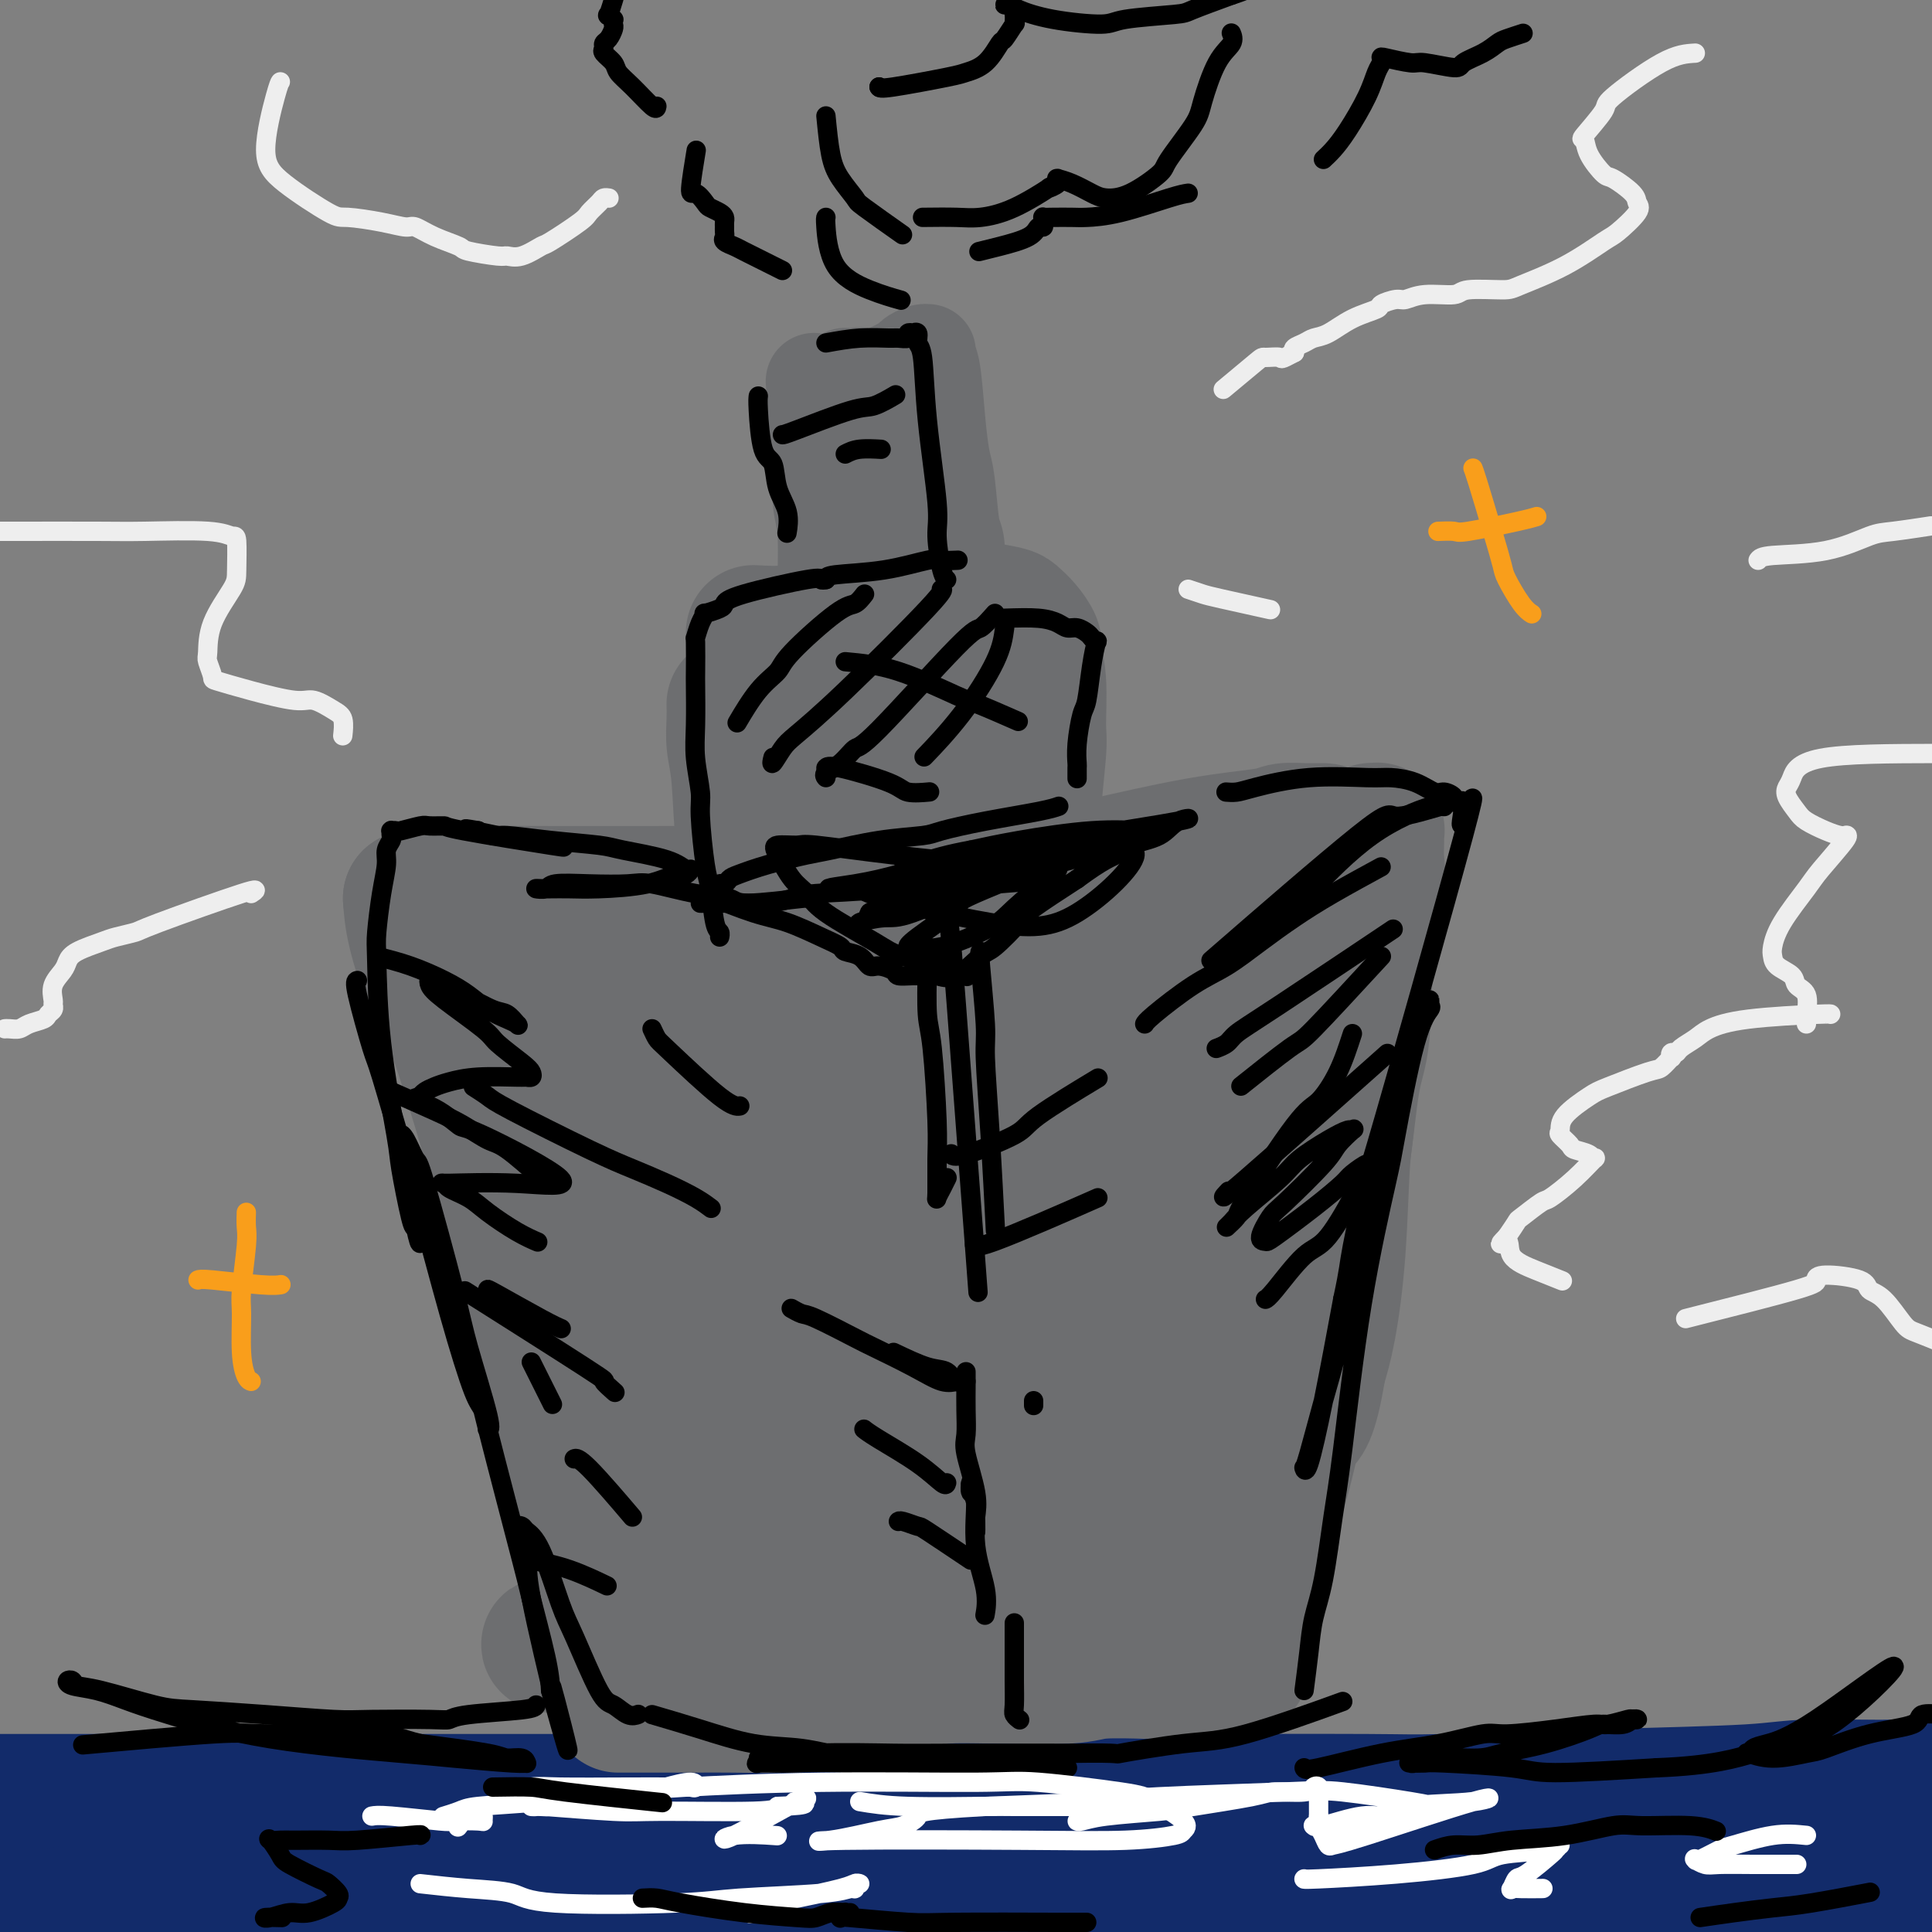 <svg viewBox='0 0 400 400' version='1.1' xmlns='http://www.w3.org/2000/svg' xmlns:xlink='http://www.w3.org/1999/xlink'><rect x="0" y="0" width="400" height="400" fill="#808080" stroke="none"/><g fill='none' stroke='#000000' stroke-width='6' stroke-linecap='round' stroke-linejoin='round'><path d='M83,188c1.251,-0.344 2.503,-0.688 4,-1c1.497,-0.312 3.240,-0.591 6,-1c2.760,-0.409 6.538,-0.949 9,-1c2.462,-0.051 3.608,0.386 9,0c5.392,-0.386 15.030,-1.596 26,-2c10.970,-0.404 23.271,-0.002 30,0c6.729,0.002 7.884,-0.395 14,-1c6.116,-0.605 17.192,-1.416 27,-2c9.808,-0.584 18.349,-0.940 23,-1c4.651,-0.060 5.413,0.176 8,0c2.587,-0.176 6.998,-0.764 9,-1c2.002,-0.236 1.596,-0.118 2,0c0.404,0.118 1.619,0.238 2,0c0.381,-0.238 -0.071,-0.832 0,-1c0.071,-0.168 0.665,0.092 -1,0c-1.665,-0.092 -5.589,-0.534 -8,-1c-2.411,-0.466 -3.309,-0.957 -8,-1c-4.691,-0.043 -13.176,0.360 -23,1c-9.824,0.640 -20.988,1.516 -27,2c-6.012,0.484 -6.872,0.574 -12,1c-5.128,0.426 -14.525,1.186 -23,2c-8.475,0.814 -16.028,1.681 -20,2c-3.972,0.319 -4.362,0.088 -8,0c-3.638,-0.088 -10.525,-0.035 -14,0c-3.475,0.035 -3.540,0.051 -5,0c-1.460,-0.051 -4.316,-0.167 -5,0c-0.684,0.167 0.805,0.619 2,1c1.195,0.381 2.098,0.690 3,1'/><path d='M103,185c0.833,0.333 0.417,0.167 0,0'/><path d='M282,193c0.072,0.547 0.144,1.095 0,2c-0.144,0.905 -0.505,2.168 -1,5c-0.495,2.832 -1.125,7.235 -2,11c-0.875,3.765 -1.996,6.894 -3,10c-1.004,3.106 -1.890,6.190 -3,10c-1.110,3.810 -2.443,8.345 -3,11c-0.557,2.655 -0.339,3.430 -1,6c-0.661,2.570 -2.202,6.936 -3,9c-0.798,2.064 -0.855,1.825 -1,3c-0.145,1.175 -0.380,3.764 -1,6c-0.620,2.236 -1.626,4.118 -2,5c-0.374,0.882 -0.115,0.763 0,1c0.115,0.237 0.085,0.832 0,1c-0.085,0.168 -0.225,-0.089 0,0c0.225,0.089 0.817,0.524 2,-1c1.183,-1.524 2.959,-5.005 4,-7c1.041,-1.995 1.347,-2.502 2,-5c0.653,-2.498 1.653,-6.987 3,-12c1.347,-5.013 3.041,-10.549 4,-14c0.959,-3.451 1.182,-4.816 2,-8c0.818,-3.184 2.230,-8.187 4,-13c1.770,-4.813 3.897,-9.434 5,-12c1.103,-2.566 1.182,-3.075 2,-5c0.818,-1.925 2.377,-5.264 3,-7c0.623,-1.736 0.312,-1.868 0,-2'/><path d='M293,187c3.769,-11.651 1.693,-4.279 1,-2c-0.693,2.279 -0.001,-0.537 0,0c0.001,0.537 -0.688,4.426 -1,6c-0.312,1.574 -0.248,0.832 -1,3c-0.752,2.168 -2.320,7.246 -3,10c-0.680,2.754 -0.473,3.182 -1,6c-0.527,2.818 -1.790,8.025 -3,14c-1.210,5.975 -2.368,12.719 -3,16c-0.632,3.281 -0.740,3.099 -2,6c-1.260,2.901 -3.673,8.884 -5,12c-1.327,3.116 -1.568,3.363 -3,6c-1.432,2.637 -4.055,7.663 -6,12c-1.945,4.337 -3.211,7.983 -4,10c-0.789,2.017 -1.100,2.403 -2,4c-0.900,1.597 -2.388,4.403 -3,6c-0.612,1.597 -0.349,1.985 -1,4c-0.651,2.015 -2.217,5.658 -3,9c-0.783,3.342 -0.784,6.383 -1,8c-0.216,1.617 -0.646,1.810 -1,3c-0.354,1.190 -0.631,3.375 -1,5c-0.369,1.625 -0.830,2.689 -1,3c-0.170,0.311 -0.050,-0.130 0,0c0.050,0.130 0.032,0.830 0,1c-0.032,0.170 -0.076,-0.191 0,-1c0.076,-0.809 0.272,-2.065 1,-5c0.728,-2.935 1.989,-7.550 3,-10c1.011,-2.450 1.772,-2.737 3,-6c1.228,-3.263 2.922,-9.504 4,-13c1.078,-3.496 1.539,-4.248 2,-5'/><path d='M262,289c2.868,-7.626 3.539,-7.192 4,-8c0.461,-0.808 0.713,-2.858 1,-4c0.287,-1.142 0.610,-1.375 1,-2c0.390,-0.625 0.847,-1.642 1,-2c0.153,-0.358 0.003,-0.059 0,0c-0.003,0.059 0.140,-0.124 0,0c-0.140,0.124 -0.563,0.553 -1,2c-0.437,1.447 -0.889,3.912 -2,8c-1.111,4.088 -2.880,9.799 -4,13c-1.120,3.201 -1.589,3.891 -3,9c-1.411,5.109 -3.764,14.637 -5,20c-1.236,5.363 -1.356,6.560 -2,11c-0.644,4.440 -1.812,12.125 -3,17c-1.188,4.875 -2.395,6.942 -3,8c-0.605,1.058 -0.607,1.107 -1,2c-0.393,0.893 -1.178,2.631 -2,4c-0.822,1.369 -1.683,2.369 -2,3c-0.317,0.631 -0.091,0.895 0,1c0.091,0.105 0.045,0.053 0,0'/><path d='M88,201c0.613,3.078 1.226,6.157 2,9c0.774,2.843 1.710,5.451 3,8c1.290,2.549 2.933,5.038 4,7c1.067,1.962 1.557,3.398 3,8c1.443,4.602 3.840,12.372 6,22c2.160,9.628 4.082,21.114 5,27c0.918,5.886 0.831,6.173 2,12c1.169,5.827 3.595,17.195 5,23c1.405,5.805 1.791,6.047 3,10c1.209,3.953 3.242,11.619 5,17c1.758,5.381 3.243,8.479 4,10c0.757,1.521 0.788,1.464 1,2c0.212,0.536 0.606,1.663 1,2c0.394,0.337 0.790,-0.117 1,0c0.210,0.117 0.235,0.806 0,-1c-0.235,-1.806 -0.730,-6.108 -1,-9c-0.270,-2.892 -0.314,-4.375 -1,-9c-0.686,-4.625 -2.012,-12.393 -4,-22c-1.988,-9.607 -4.638,-21.054 -6,-27c-1.362,-5.946 -1.438,-6.390 -3,-12c-1.562,-5.610 -4.611,-16.385 -6,-22c-1.389,-5.615 -1.118,-6.070 -3,-11c-1.882,-4.930 -5.916,-14.336 -9,-21c-3.084,-6.664 -5.219,-10.587 -7,-14c-1.781,-3.413 -3.209,-6.317 -4,-8c-0.791,-1.683 -0.944,-2.145 -2,-4c-1.056,-1.855 -3.016,-5.101 -4,-7c-0.984,-1.899 -0.992,-2.449 -1,-3'/><path d='M82,188c-4.640,-9.856 -2.738,-5.997 -2,-5c0.738,0.997 0.314,-0.869 0,-1c-0.314,-0.131 -0.516,1.475 -1,0c-0.484,-1.475 -1.250,-6.029 1,3c2.250,9.029 7.517,31.642 10,42c2.483,10.358 2.182,8.463 4,15c1.818,6.537 5.755,21.507 8,29c2.245,7.493 2.798,7.508 4,11c1.202,3.492 3.054,10.460 5,17c1.946,6.540 3.986,12.650 5,16c1.014,3.350 1.001,3.939 2,6c0.999,2.061 3.010,5.594 4,7c0.990,1.406 0.959,0.686 2,2c1.041,1.314 3.155,4.661 4,6c0.845,1.339 0.423,0.669 0,0'/></g>
<g fill='none' stroke='#122B6A' stroke-width='28' stroke-linecap='round' stroke-linejoin='round'><path d='M-4,373c11.573,-0.000 23.146,-0.000 30,0c6.854,0.000 8.991,0.000 20,0c11.009,-0.000 30.892,-0.000 41,0c10.108,0.000 10.440,0.000 19,0c8.560,-0.000 25.347,-0.000 40,0c14.653,0.000 27.170,0.001 42,0c14.830,-0.001 31.972,-0.003 41,0c9.028,0.003 9.943,0.012 19,0c9.057,-0.012 26.255,-0.046 35,0c8.745,0.046 9.038,0.171 16,0c6.962,-0.171 20.593,-0.638 33,-1c12.407,-0.362 23.591,-0.619 30,-1c6.409,-0.381 8.042,-0.886 13,-1c4.958,-0.114 13.242,0.165 18,0c4.758,-0.165 5.991,-0.772 7,-1c1.009,-0.228 1.793,-0.076 2,0c0.207,0.076 -0.165,0.076 0,0c0.165,-0.076 0.866,-0.228 1,0c0.134,0.228 -0.299,0.835 -1,1c-0.701,0.165 -1.670,-0.113 -3,0c-1.330,0.113 -3.022,0.618 -7,1c-3.978,0.382 -10.241,0.641 -19,1c-8.759,0.359 -20.012,0.818 -26,1c-5.988,0.182 -6.710,0.088 -17,1c-10.290,0.912 -30.150,2.831 -41,4c-10.850,1.169 -12.692,1.590 -22,2c-9.308,0.410 -26.083,0.811 -42,1c-15.917,0.189 -30.978,0.166 -40,0c-9.022,-0.166 -12.006,-0.476 -22,0c-9.994,0.476 -26.997,1.738 -44,3'/><path d='M119,384c-25.639,1.038 -15.737,1.632 -22,3c-6.263,1.368 -28.691,3.508 -45,5c-16.309,1.492 -26.498,2.335 -37,4c-10.502,1.665 -21.317,4.152 -26,5c-4.683,0.848 -3.234,0.056 -1,0c2.234,-0.056 5.251,0.623 7,1c1.749,0.377 2.228,0.451 11,1c8.772,0.549 25.837,1.574 35,2c9.163,0.426 10.424,0.252 23,0c12.576,-0.252 36.465,-0.582 61,-2c24.535,-1.418 49.714,-3.924 64,-5c14.286,-1.076 17.679,-0.722 30,-2c12.321,-1.278 33.571,-4.187 53,-6c19.429,-1.813 37.039,-2.528 47,-3c9.961,-0.472 12.273,-0.701 22,-1c9.727,-0.299 26.867,-0.669 36,-1c9.133,-0.331 10.257,-0.622 14,-1c3.743,-0.378 10.104,-0.844 13,-1c2.896,-0.156 2.328,-0.003 2,0c-0.328,0.003 -0.417,-0.142 0,0c0.417,0.142 1.338,0.573 -2,2c-3.338,1.427 -10.935,3.849 -15,5c-4.065,1.151 -4.598,1.030 -14,2c-9.402,0.970 -27.672,3.030 -38,4c-10.328,0.970 -12.715,0.848 -24,1c-11.285,0.152 -31.468,0.577 -49,1c-17.532,0.423 -32.412,0.845 -41,1c-8.588,0.155 -10.882,0.044 -19,0c-8.118,-0.044 -22.059,-0.022 -36,0'/><path d='M168,399c-32.511,0.477 -29.287,0.169 -30,0c-0.713,-0.169 -5.362,-0.200 -10,0c-4.638,0.200 -9.266,0.632 -10,1c-0.734,0.368 2.427,0.673 6,1c3.573,0.327 7.557,0.677 11,1c3.443,0.323 6.346,0.618 15,1c8.654,0.382 23.058,0.851 42,1c18.942,0.149 42.423,-0.020 56,0c13.577,0.020 17.249,0.230 31,0c13.751,-0.230 37.581,-0.901 50,-1c12.419,-0.099 13.426,0.372 22,0c8.574,-0.372 24.714,-1.588 35,-3c10.286,-1.412 14.717,-3.019 17,-4c2.283,-0.981 2.416,-1.335 3,-2c0.584,-0.665 1.619,-1.641 2,-2c0.381,-0.359 0.109,-0.103 0,0c-0.109,0.103 -0.054,0.051 0,0'/></g>
<g fill='none' stroke='#6D6E70' stroke-width='28' stroke-linecap='round' stroke-linejoin='round'><path d='M85,186c0.143,1.997 0.286,3.994 1,7c0.714,3.006 1.998,7.022 3,9c1.002,1.978 1.720,1.917 4,8c2.280,6.083 6.121,18.308 8,25c1.879,6.692 1.796,7.849 3,14c1.204,6.151 3.694,17.296 5,23c1.306,5.704 1.429,5.969 3,11c1.571,5.031 4.589,14.829 6,20c1.411,5.171 1.214,5.714 2,9c0.786,3.286 2.554,9.315 4,13c1.446,3.685 2.570,5.026 3,6c0.430,0.974 0.167,1.581 1,3c0.833,1.419 2.763,3.651 4,5c1.237,1.349 1.782,1.814 2,2c0.218,0.186 0.109,0.093 0,0'/><path d='M85,186c0.921,0.113 1.842,0.226 3,0c1.158,-0.226 2.554,-0.792 5,-1c2.446,-0.208 5.943,-0.057 16,0c10.057,0.057 26.675,0.019 36,0c9.325,-0.019 11.357,-0.019 14,0c2.643,0.019 5.897,0.058 12,0c6.103,-0.058 15.053,-0.215 24,-1c8.947,-0.785 17.889,-2.200 23,-3c5.111,-0.800 6.389,-0.985 11,-2c4.611,-1.015 12.554,-2.860 19,-4c6.446,-1.140 11.394,-1.573 14,-2c2.606,-0.427 2.870,-0.846 4,-1c1.130,-0.154 3.124,-0.041 4,0c0.876,0.041 0.632,0.011 1,0c0.368,-0.011 1.346,-0.004 2,0c0.654,0.004 0.983,0.005 1,0c0.017,-0.005 -0.279,-0.016 0,0c0.279,0.016 1.133,0.059 2,1c0.867,0.941 1.749,2.779 2,4c0.251,1.221 -0.128,1.824 0,4c0.128,2.176 0.763,5.925 1,8c0.237,2.075 0.075,2.476 0,5c-0.075,2.524 -0.065,7.170 0,14c0.065,6.830 0.183,15.844 0,21c-0.183,5.156 -0.668,6.454 -1,11c-0.332,4.546 -0.513,12.339 -1,19c-0.487,6.661 -1.282,12.189 -2,16c-0.718,3.811 -1.359,5.906 -2,8'/><path d='M273,283c-1.740,10.888 -3.088,11.107 -4,12c-0.912,0.893 -1.386,2.460 -2,5c-0.614,2.540 -1.366,6.054 -3,11c-1.634,4.946 -4.150,11.325 -5,14c-0.850,2.675 -0.035,1.648 0,3c0.035,1.352 -0.709,5.084 -1,7c-0.291,1.916 -0.130,2.015 0,3c0.130,0.985 0.229,2.855 0,4c-0.229,1.145 -0.785,1.566 -1,2c-0.215,0.434 -0.088,0.883 0,1c0.088,0.117 0.139,-0.096 0,0c-0.139,0.096 -0.466,0.502 -1,1c-0.534,0.498 -1.273,1.087 -2,1c-0.727,-0.087 -1.441,-0.851 -2,-1c-0.559,-0.149 -0.961,0.316 -3,0c-2.039,-0.316 -5.714,-1.412 -8,-2c-2.286,-0.588 -3.183,-0.669 -6,-1c-2.817,-0.331 -7.555,-0.912 -10,-1c-2.445,-0.088 -2.596,0.316 -5,0c-2.404,-0.316 -7.062,-1.353 -12,-2c-4.938,-0.647 -10.157,-0.905 -13,-1c-2.843,-0.095 -3.311,-0.026 -7,0c-3.689,0.026 -10.599,0.011 -17,0c-6.401,-0.011 -12.291,-0.017 -15,0c-2.709,0.017 -2.236,0.057 -5,0c-2.764,-0.057 -8.766,-0.211 -12,0c-3.234,0.211 -3.702,0.789 -6,1c-2.298,0.211 -6.426,0.057 -9,0c-2.574,-0.057 -3.592,-0.016 -4,0c-0.408,0.016 -0.204,0.008 0,0'/><path d='M120,340c-11.889,0.378 -4.111,0.822 -1,1c3.111,0.178 1.556,0.089 0,0'/><path d='M128,353c0.446,-0.001 0.891,-0.003 4,0c3.109,0.003 8.880,0.009 12,0c3.120,-0.009 3.587,-0.033 7,0c3.413,0.033 9.771,0.124 13,0c3.229,-0.124 3.330,-0.464 5,-1c1.670,-0.536 4.908,-1.267 9,-2c4.092,-0.733 9.036,-1.468 12,-2c2.964,-0.532 3.948,-0.860 6,-1c2.052,-0.140 5.172,-0.090 10,0c4.828,0.090 11.364,0.220 15,0c3.636,-0.220 4.372,-0.791 7,-1c2.628,-0.209 7.148,-0.056 9,0c1.852,0.056 1.037,0.015 1,0c-0.037,-0.015 0.704,-0.004 1,0c0.296,0.004 0.148,0.002 0,0'/><path d='M130,199c-0.006,0.002 -0.011,0.005 0,0c0.011,-0.005 0.040,-0.016 0,0c-0.040,0.016 -0.147,0.061 0,0c0.147,-0.061 0.549,-0.226 0,0c-0.549,0.226 -2.047,0.845 -3,1c-0.953,0.155 -1.360,-0.154 -3,1c-1.640,1.154 -4.514,3.773 -6,5c-1.486,1.227 -1.583,1.064 -2,2c-0.417,0.936 -1.153,2.972 -1,4c0.153,1.028 1.194,1.047 2,1c0.806,-0.047 1.376,-0.160 4,-1c2.624,-0.840 7.303,-2.407 11,-4c3.697,-1.593 6.413,-3.212 8,-4c1.587,-0.788 2.044,-0.745 3,-1c0.956,-0.255 2.412,-0.810 3,-1c0.588,-0.190 0.308,-0.017 0,0c-0.308,0.017 -0.646,-0.123 -3,2c-2.354,2.123 -6.725,6.507 -9,9c-2.275,2.493 -2.454,3.093 -4,5c-1.546,1.907 -4.461,5.120 -6,7c-1.539,1.880 -1.703,2.426 -2,3c-0.297,0.574 -0.726,1.175 2,1c2.726,-0.175 8.605,-1.127 12,-2c3.395,-0.873 4.304,-1.669 11,-5c6.696,-3.331 19.180,-9.198 26,-12c6.820,-2.802 7.977,-2.541 11,-4c3.023,-1.459 7.913,-4.638 10,-6c2.087,-1.362 1.369,-0.905 1,-1c-0.369,-0.095 -0.391,-0.741 -3,1c-2.609,1.741 -7.804,5.871 -13,10'/><path d='M179,210c-6.821,7.539 -16.374,21.388 -23,31c-6.626,9.612 -10.325,14.989 -13,18c-2.675,3.011 -4.325,3.656 -4,4c0.325,0.344 2.624,0.385 4,0c1.376,-0.385 1.828,-1.197 8,-5c6.172,-3.803 18.063,-10.598 29,-18c10.937,-7.402 20.920,-15.411 26,-20c5.080,-4.589 5.258,-5.758 7,-8c1.742,-2.242 5.048,-5.558 6,-7c0.952,-1.442 -0.451,-1.010 -1,-1c-0.549,0.010 -0.244,-0.403 -5,2c-4.756,2.403 -14.574,7.622 -20,11c-5.426,3.378 -6.460,4.916 -13,9c-6.540,4.084 -18.587,10.716 -27,19c-8.413,8.284 -13.194,18.221 -16,24c-2.806,5.779 -3.638,7.400 -4,10c-0.362,2.600 -0.254,6.177 0,8c0.254,1.823 0.652,1.890 4,1c3.348,-0.890 9.644,-2.738 19,-8c9.356,-5.262 21.770,-13.940 29,-19c7.230,-5.060 9.275,-6.502 18,-15c8.725,-8.498 24.130,-24.050 32,-32c7.870,-7.950 8.205,-8.296 10,-12c1.795,-3.704 5.050,-10.764 7,-14c1.950,-3.236 2.594,-2.646 0,-1c-2.594,1.646 -8.427,4.348 -12,6c-3.573,1.652 -4.885,2.252 -13,8c-8.115,5.748 -23.033,16.642 -32,24c-8.967,7.358 -11.984,11.179 -15,15'/><path d='M180,240c-12.156,11.965 -19.047,22.378 -23,34c-3.953,11.622 -4.968,24.453 -8,32c-3.032,7.547 -8.080,9.809 -1,9c7.080,-0.809 26.289,-4.689 41,-11c14.711,-6.311 24.925,-15.054 36,-28c11.075,-12.946 23.012,-30.096 30,-41c6.988,-10.904 9.026,-15.561 11,-20c1.974,-4.439 3.885,-8.661 6,-13c2.115,-4.339 4.435,-8.795 4,-10c-0.435,-1.205 -3.625,0.842 -6,2c-2.375,1.158 -3.937,1.428 -9,4c-5.063,2.572 -13.629,7.447 -23,16c-9.371,8.553 -19.546,20.784 -25,27c-5.454,6.216 -6.186,6.416 -13,16c-6.814,9.584 -19.709,28.552 -26,39c-6.291,10.448 -5.976,12.375 -7,17c-1.024,4.625 -3.385,11.948 -3,15c0.385,3.052 3.516,1.833 5,2c1.484,0.167 1.322,1.719 7,-1c5.678,-2.719 17.195,-9.710 24,-14c6.805,-4.290 8.898,-5.881 16,-12c7.102,-6.119 19.213,-16.767 27,-28c7.787,-11.233 11.248,-23.049 13,-30c1.752,-6.951 1.793,-9.035 2,-12c0.207,-2.965 0.580,-6.811 0,-8c-0.580,-1.189 -2.114,0.279 -3,1c-0.886,0.721 -1.123,0.694 -5,3c-3.877,2.306 -11.393,6.945 -19,15c-7.607,8.055 -15.303,19.528 -23,31'/><path d='M208,275c-4.849,7.052 -5.470,9.182 -8,15c-2.530,5.818 -6.968,15.323 -9,20c-2.032,4.677 -1.658,4.524 0,5c1.658,0.476 4.600,1.580 6,5c1.400,3.420 1.259,9.158 16,-4c14.741,-13.158 44.365,-45.210 56,-59c11.635,-13.790 5.281,-9.318 3,-9c-2.281,0.318 -0.488,-3.520 0,-5c0.488,-1.480 -0.329,-0.603 -3,1c-2.671,1.603 -7.196,3.933 -13,9c-5.804,5.067 -12.886,12.870 -17,17c-4.114,4.130 -5.259,4.587 -8,11c-2.741,6.413 -7.077,18.781 -9,25c-1.923,6.219 -1.434,6.288 -2,9c-0.566,2.712 -2.186,8.066 -2,11c0.186,2.934 2.177,3.449 3,4c0.823,0.551 0.479,1.139 3,0c2.521,-1.139 7.907,-4.006 11,-6c3.093,-1.994 3.892,-3.114 7,-6c3.108,-2.886 8.526,-7.537 12,-11c3.474,-3.463 5.005,-5.737 6,-7c0.995,-1.263 1.454,-1.515 2,-2c0.546,-0.485 1.180,-1.202 1,-1c-0.180,0.202 -1.175,1.323 -2,2c-0.825,0.677 -1.481,0.911 -3,3c-1.519,2.089 -3.902,6.034 -6,10c-2.098,3.966 -3.911,7.952 -5,10c-1.089,2.048 -1.454,2.156 -2,3c-0.546,0.844 -1.273,2.422 -2,4'/><path d='M243,329c-3.269,4.747 -1.940,1.114 -1,2c0.940,0.886 1.492,6.291 1,-2c-0.492,-8.291 -2.027,-30.279 -4,-42c-1.973,-11.721 -4.384,-13.176 -9,-16c-4.616,-2.824 -11.438,-7.018 -15,-9c-3.562,-1.982 -3.862,-1.753 -10,-2c-6.138,-0.247 -18.112,-0.970 -25,-1c-6.888,-0.030 -8.691,0.633 -13,1c-4.309,0.367 -11.126,0.439 -17,2c-5.874,1.561 -10.807,4.612 -14,6c-3.193,1.388 -4.646,1.114 -7,8c-2.354,6.886 -5.610,20.933 -7,29c-1.390,8.067 -0.915,10.153 0,15c0.915,4.847 2.269,12.455 5,16c2.731,3.545 6.838,3.028 9,3c2.162,-0.028 2.379,0.433 6,-3c3.621,-3.433 10.647,-10.760 14,-15c3.353,-4.240 3.033,-5.393 5,-11c1.967,-5.607 6.220,-15.666 9,-27c2.780,-11.334 4.087,-23.941 5,-31c0.913,-7.059 1.430,-8.568 1,-15c-0.430,-6.432 -1.809,-17.787 -3,-23c-1.191,-5.213 -2.195,-4.284 -4,-5c-1.805,-0.716 -4.412,-3.079 -7,-4c-2.588,-0.921 -5.158,-0.402 -7,0c-1.842,0.402 -2.955,0.686 -6,3c-3.045,2.314 -8.023,6.657 -13,11'/><path d='M136,219c-5.121,6.053 -8.425,14.185 -10,19c-1.575,4.815 -1.421,6.312 -3,13c-1.579,6.688 -4.890,18.568 -1,29c3.890,10.432 14.980,19.415 20,22c5.020,2.585 3.970,-1.227 5,-6c1.030,-4.773 4.139,-10.507 5,-20c0.861,-9.493 -0.528,-22.743 -1,-30c-0.472,-7.257 -0.029,-8.519 -2,-14c-1.971,-5.481 -6.358,-15.181 -9,-20c-2.642,-4.819 -3.541,-4.756 -6,-7c-2.459,-2.244 -6.480,-6.796 -9,-9c-2.520,-2.204 -3.541,-2.060 -4,-2c-0.459,0.060 -0.358,0.035 -1,0c-0.642,-0.035 -2.029,-0.079 -3,3c-0.971,3.079 -1.527,9.283 -2,13c-0.473,3.717 -0.863,4.949 0,13c0.863,8.051 2.979,22.922 4,31c1.021,8.078 0.946,9.363 3,14c2.054,4.637 6.238,12.627 9,17c2.762,4.373 4.101,5.130 5,6c0.899,0.870 1.359,1.853 2,1c0.641,-0.853 1.462,-3.541 2,-5c0.538,-1.459 0.793,-1.688 0,-6c-0.793,-4.312 -2.635,-12.707 -5,-21c-2.365,-8.293 -5.252,-16.485 -7,-21c-1.748,-4.515 -2.355,-5.355 -4,-8c-1.645,-2.645 -4.327,-7.097 -7,-10c-2.673,-2.903 -5.335,-4.258 -7,-5c-1.665,-0.742 -2.332,-0.871 -3,-1'/><path d='M107,215c-1.940,-1.157 -1.791,-1.050 -2,-1c-0.209,0.050 -0.778,0.044 -1,0c-0.222,-0.044 -0.098,-0.127 1,3c1.098,3.127 3.171,9.465 4,12c0.829,2.535 0.415,1.268 0,0'/><path d='M272,178c0.003,-0.001 0.007,-0.003 0,0c-0.007,0.003 -0.023,0.009 0,0c0.023,-0.009 0.086,-0.033 0,0c-0.086,0.033 -0.320,0.124 0,0c0.320,-0.124 1.195,-0.464 2,-1c0.805,-0.536 1.540,-1.268 3,-2c1.460,-0.732 3.645,-1.465 5,-2c1.355,-0.535 1.880,-0.871 2,-1c0.120,-0.129 -0.164,-0.050 0,0c0.164,0.050 0.778,0.072 1,0c0.222,-0.072 0.053,-0.239 0,0c-0.053,0.239 0.012,0.885 0,2c-0.012,1.115 -0.100,2.699 0,4c0.100,1.301 0.389,2.318 0,5c-0.389,2.682 -1.454,7.029 -2,13c-0.546,5.971 -0.573,13.567 -1,18c-0.427,4.433 -1.255,5.705 -2,10c-0.745,4.295 -1.406,11.615 -2,15c-0.594,3.385 -1.122,2.834 -2,5c-0.878,2.166 -2.108,7.047 -3,10c-0.892,2.953 -1.446,3.976 -2,5'/><path d='M271,259c-1.249,3.215 -0.871,1.254 -1,1c-0.129,-0.254 -0.766,1.201 -1,2c-0.234,0.799 -0.067,0.943 0,1c0.067,0.057 0.033,0.029 0,0'/><path d='M152,146c-0.001,-0.016 -0.001,-0.032 0,0c0.001,0.032 0.004,0.110 0,0c-0.004,-0.110 -0.013,-0.410 0,0c0.013,0.410 0.049,1.530 0,3c-0.049,1.470 -0.182,3.289 0,5c0.182,1.711 0.679,3.313 1,7c0.321,3.687 0.464,9.457 1,14c0.536,4.543 1.463,7.857 2,10c0.537,2.143 0.683,3.115 1,4c0.317,0.885 0.805,1.681 1,2c0.195,0.319 0.098,0.159 0,0'/><path d='M156,131c2.499,0.133 4.997,0.267 7,0c2.003,-0.267 3.510,-0.934 6,-2c2.490,-1.066 5.962,-2.531 8,-3c2.038,-0.469 2.640,0.060 5,0c2.360,-0.060 6.477,-0.707 10,-1c3.523,-0.293 6.452,-0.231 8,0c1.548,0.231 1.715,0.633 3,1c1.285,0.367 3.688,0.701 5,1c1.312,0.299 1.532,0.564 2,1c0.468,0.436 1.183,1.044 2,2c0.817,0.956 1.737,2.260 2,3c0.263,0.740 -0.131,0.918 0,2c0.131,1.082 0.785,3.070 1,6c0.215,2.930 -0.011,6.804 0,9c0.011,2.196 0.260,2.714 0,6c-0.260,3.286 -1.027,9.341 -1,13c0.027,3.659 0.848,4.924 1,8c0.152,3.076 -0.365,7.965 0,12c0.365,4.035 1.611,7.217 2,9c0.389,1.783 -0.078,2.166 0,3c0.078,0.834 0.700,2.118 1,3c0.300,0.882 0.276,1.360 0,1c-0.276,-0.360 -0.805,-1.558 -1,-3c-0.195,-1.442 -0.056,-3.126 0,-5c0.056,-1.874 0.028,-3.937 0,-6'/><path d='M217,191c-0.421,-4.283 -0.974,-8.489 -2,-14c-1.026,-5.511 -2.525,-12.327 -3,-15c-0.475,-2.673 0.073,-1.204 -3,-6c-3.073,-4.796 -9.768,-15.857 -13,-21c-3.232,-5.143 -3.001,-4.369 -4,-4c-0.999,0.369 -3.228,0.331 -4,0c-0.772,-0.331 -0.088,-0.957 -1,0c-0.912,0.957 -3.421,3.496 -5,5c-1.579,1.504 -2.227,1.972 -4,5c-1.773,3.028 -4.669,8.614 -7,15c-2.331,6.386 -4.097,13.570 -5,18c-0.903,4.430 -0.943,6.105 -1,9c-0.057,2.895 -0.131,7.008 0,9c0.131,1.992 0.468,1.861 1,2c0.532,0.139 1.260,0.547 3,0c1.740,-0.547 4.493,-2.049 6,-3c1.507,-0.951 1.769,-1.351 3,-3c1.231,-1.649 3.432,-4.548 5,-9c1.568,-4.452 2.504,-10.457 3,-14c0.496,-3.543 0.554,-4.623 0,-7c-0.554,-2.377 -1.720,-6.051 -2,-8c-0.280,-1.949 0.324,-2.172 0,-3c-0.324,-0.828 -1.578,-2.259 -3,-3c-1.422,-0.741 -3.012,-0.791 -4,-1c-0.988,-0.209 -1.375,-0.575 -3,0c-1.625,0.575 -4.487,2.092 -6,3c-1.513,0.908 -1.677,1.206 -2,3c-0.323,1.794 -0.807,5.084 0,8c0.807,2.916 2.903,5.458 5,8'/><path d='M171,165c2.276,3.551 5.467,4.427 7,5c1.533,0.573 1.407,0.843 3,2c1.593,1.157 4.906,3.200 7,-1c2.094,-4.200 2.968,-14.643 3,-19c0.032,-4.357 -0.780,-2.629 -1,-3c-0.220,-0.371 0.152,-2.842 0,-4c-0.152,-1.158 -0.828,-1.004 -1,0c-0.172,1.004 0.160,2.857 0,4c-0.160,1.143 -0.812,1.577 0,7c0.812,5.423 3.089,15.835 4,20c0.911,4.165 0.455,2.082 0,0'/></g>
<g fill='none' stroke='#6D6E70' stroke-width='20' stroke-linecap='round' stroke-linejoin='round'><path d='M169,87c0.455,3.555 0.909,7.109 1,10c0.091,2.891 -0.183,5.117 0,7c0.183,1.883 0.822,3.422 1,7c0.178,3.578 -0.106,9.193 0,12c0.106,2.807 0.603,2.804 1,4c0.397,1.196 0.695,3.590 1,6c0.305,2.410 0.617,4.835 1,6c0.383,1.165 0.838,1.070 1,2c0.162,0.930 0.030,2.886 0,4c-0.030,1.114 0.040,1.386 0,1c-0.040,-0.386 -0.191,-1.429 0,-2c0.191,-0.571 0.724,-0.671 1,-2c0.276,-1.329 0.296,-3.888 0,-7c-0.296,-3.112 -0.909,-6.776 -1,-9c-0.091,-2.224 0.339,-3.009 0,-5c-0.339,-1.991 -1.449,-5.189 -2,-7c-0.551,-1.811 -0.544,-2.236 -1,-4c-0.456,-1.764 -1.376,-4.869 -2,-8c-0.624,-3.131 -0.953,-6.288 -1,-8c-0.047,-1.712 0.186,-1.978 0,-3c-0.186,-1.022 -0.792,-2.800 -1,-4c-0.208,-1.200 -0.017,-1.823 0,-2c0.017,-0.177 -0.138,0.092 0,0c0.138,-0.092 0.569,-0.546 1,-1'/><path d='M169,84c-0.924,-9.589 -0.235,-3.062 0,-1c0.235,2.062 0.014,-0.341 0,-1c-0.014,-0.659 0.178,0.426 1,0c0.822,-0.426 2.276,-2.363 3,-3c0.724,-0.637 0.720,0.025 1,0c0.280,-0.025 0.844,-0.739 1,-1c0.156,-0.261 -0.098,-0.069 0,0c0.098,0.069 0.546,0.016 1,0c0.454,-0.016 0.912,0.004 1,0c0.088,-0.004 -0.194,-0.033 0,0c0.194,0.033 0.864,0.127 1,0c0.136,-0.127 -0.261,-0.474 0,0c0.261,0.474 1.179,1.768 2,4c0.821,2.232 1.546,5.403 2,7c0.454,1.597 0.637,1.619 1,4c0.363,2.381 0.906,7.122 1,10c0.094,2.878 -0.262,3.892 0,7c0.262,3.108 1.141,8.311 2,12c0.859,3.689 1.699,5.865 2,7c0.301,1.135 0.063,1.228 0,2c-0.063,0.772 0.050,2.222 0,3c-0.050,0.778 -0.264,0.885 0,1c0.264,0.115 1.006,0.239 1,0c-0.006,-0.239 -0.761,-0.840 -1,-1c-0.239,-0.160 0.039,0.122 0,-2c-0.039,-2.122 -0.395,-6.648 -1,-11c-0.605,-4.352 -1.459,-8.529 -2,-11c-0.541,-2.471 -0.771,-3.235 -1,-4'/><path d='M184,106c-0.785,-5.624 -0.746,-5.685 -1,-7c-0.254,-1.315 -0.800,-3.884 -1,-5c-0.200,-1.116 -0.054,-0.779 0,-2c0.054,-1.221 0.014,-3.999 0,-5c-0.014,-1.001 -0.003,-0.225 0,0c0.003,0.225 -0.001,-0.103 0,0c0.001,0.103 0.006,0.636 0,1c-0.006,0.364 -0.023,0.560 0,3c0.023,2.440 0.086,7.124 0,10c-0.086,2.876 -0.321,3.945 0,7c0.321,3.055 1.196,8.098 2,12c0.804,3.902 1.535,6.665 2,8c0.465,1.335 0.664,1.244 1,2c0.336,0.756 0.810,2.359 1,3c0.190,0.641 0.095,0.321 0,0'/><path d='M172,84c-0.001,0.001 -0.002,0.002 0,0c0.002,-0.002 0.006,-0.006 0,0c-0.006,0.006 -0.022,0.024 0,0c0.022,-0.024 0.082,-0.088 0,0c-0.082,0.088 -0.305,0.328 0,0c0.305,-0.328 1.138,-1.225 2,-2c0.862,-0.775 1.754,-1.427 3,-2c1.246,-0.573 2.845,-1.068 5,-2c2.155,-0.932 4.865,-2.303 6,-3c1.135,-0.697 0.696,-0.720 1,-1c0.304,-0.280 1.352,-0.818 2,-1c0.648,-0.182 0.894,-0.008 1,0c0.106,0.008 0.070,-0.150 0,0c-0.070,0.150 -0.173,0.607 0,1c0.173,0.393 0.624,0.722 1,3c0.376,2.278 0.679,6.506 1,10c0.321,3.494 0.660,6.253 1,8c0.340,1.747 0.679,2.482 1,5c0.321,2.518 0.622,6.818 1,9c0.378,2.182 0.833,2.245 1,4c0.167,1.755 0.045,5.203 0,7c-0.045,1.797 -0.013,1.942 0,2c0.013,0.058 0.006,0.029 0,0'/></g>
<g fill='none' stroke='#000000' stroke-width='4' stroke-linecap='round' stroke-linejoin='round'><path d='M157,82c-0.056,0.421 -0.113,0.842 0,3c0.113,2.158 0.394,6.053 1,8c0.606,1.947 1.535,1.944 2,3c0.465,1.056 0.465,3.170 1,5c0.535,1.830 1.606,3.377 2,5c0.394,1.623 0.113,3.321 0,4c-0.113,0.679 -0.056,0.340 0,0'/><path d='M171,71c2.323,-0.425 4.646,-0.850 7,-1c2.354,-0.150 4.740,-0.026 6,0c1.260,0.026 1.394,-0.045 2,0c0.606,0.045 1.683,0.206 2,0c0.317,-0.206 -0.126,-0.780 0,-1c0.126,-0.220 0.822,-0.085 1,0c0.178,0.085 -0.161,0.119 0,0c0.161,-0.119 0.821,-0.391 1,0c0.179,0.391 -0.125,1.444 0,2c0.125,0.556 0.677,0.614 1,3c0.323,2.386 0.416,7.098 1,13c0.584,5.902 1.659,12.993 2,17c0.341,4.007 -0.052,4.930 0,7c0.052,2.070 0.550,5.287 1,7c0.450,1.713 0.852,1.923 1,2c0.148,0.077 0.042,0.022 0,0c-0.042,-0.022 -0.021,-0.011 0,0'/><path d='M171,120c-0.032,-0.370 -0.064,-0.740 2,-1c2.064,-0.260 6.224,-0.409 10,-1c3.776,-0.591 7.167,-1.622 9,-2c1.833,-0.378 2.109,-0.102 3,0c0.891,0.102 2.397,0.029 3,0c0.603,-0.029 0.301,-0.015 0,0'/><path d='M171,120c-0.445,0.076 -0.891,0.153 -1,0c-0.109,-0.153 0.117,-0.534 -3,0c-3.117,0.534 -9.577,1.984 -13,3c-3.423,1.016 -3.810,1.597 -4,2c-0.190,0.403 -0.184,0.628 -1,1c-0.816,0.372 -2.453,0.893 -3,1c-0.547,0.107 -0.003,-0.199 0,0c0.003,0.199 -0.535,0.902 -1,2c-0.465,1.098 -0.856,2.592 -1,3c-0.144,0.408 -0.040,-0.271 0,1c0.040,1.271 0.015,4.490 0,6c-0.015,1.510 -0.019,1.310 0,3c0.019,1.690 0.061,5.268 0,8c-0.061,2.732 -0.223,4.618 0,7c0.223,2.382 0.833,5.262 1,7c0.167,1.738 -0.109,2.335 0,5c0.109,2.665 0.604,7.397 1,10c0.396,2.603 0.695,3.076 1,5c0.305,1.924 0.618,5.299 1,7c0.382,1.701 0.834,1.727 1,2c0.166,0.273 0.048,0.792 0,1c-0.048,0.208 -0.024,0.104 0,0'/><path d='M208,128c2.554,-0.081 5.108,-0.162 7,0c1.892,0.162 3.123,0.568 4,1c0.877,0.432 1.401,0.891 2,1c0.599,0.109 1.271,-0.132 2,0c0.729,0.132 1.513,0.636 2,1c0.487,0.364 0.678,0.588 1,1c0.322,0.412 0.777,1.013 1,1c0.223,-0.013 0.214,-0.640 0,0c-0.214,0.640 -0.632,2.546 -1,5c-0.368,2.454 -0.687,5.454 -1,7c-0.313,1.546 -0.620,1.637 -1,3c-0.380,1.363 -0.834,3.998 -1,6c-0.166,2.002 -0.045,3.372 0,4c0.045,0.628 0.012,0.515 0,1c-0.012,0.485 -0.003,1.567 0,2c0.003,0.433 0.002,0.216 0,0'/><path d='M219,167c0.187,-0.067 0.375,-0.134 0,0c-0.375,0.134 -1.312,0.469 -4,1c-2.688,0.531 -7.125,1.260 -11,2c-3.875,0.740 -7.187,1.493 -9,2c-1.813,0.507 -2.129,0.769 -4,1c-1.871,0.231 -5.299,0.433 -9,1c-3.701,0.567 -7.674,1.500 -10,2c-2.326,0.500 -3.004,0.569 -5,1c-1.996,0.431 -5.309,1.225 -8,2c-2.691,0.775 -4.760,1.532 -6,2c-1.240,0.468 -1.653,0.648 -2,1c-0.347,0.352 -0.629,0.878 -1,1c-0.371,0.122 -0.831,-0.159 -1,0c-0.169,0.159 -0.048,0.760 0,1c0.048,0.240 0.024,0.120 0,0'/><path d='M145,187c2.834,-0.023 5.667,-0.046 8,0c2.333,0.046 4.165,0.161 6,0c1.835,-0.161 3.673,-0.598 5,-1c1.327,-0.402 2.141,-0.769 5,-1c2.859,-0.231 7.762,-0.328 15,-1c7.238,-0.672 16.812,-1.921 22,-3c5.188,-1.079 5.990,-1.988 10,-3c4.010,-1.012 11.230,-2.127 15,-3c3.770,-0.873 4.092,-1.504 5,-2c0.908,-0.496 2.402,-0.856 3,-1c0.598,-0.144 0.299,-0.072 0,0'/><path d='M179,123c-0.647,0.834 -1.295,1.669 -2,2c-0.705,0.331 -1.468,0.160 -4,2c-2.532,1.840 -6.833,5.692 -9,8c-2.167,2.308 -2.199,3.072 -3,4c-0.801,0.928 -2.369,2.019 -4,4c-1.631,1.981 -3.323,4.852 -4,6c-0.677,1.148 -0.338,0.574 0,0'/><path d='M195,122c-0.100,-0.006 -0.200,-0.011 0,0c0.200,0.011 0.701,0.040 -3,4c-3.701,3.960 -11.605,11.852 -17,17c-5.395,5.148 -8.283,7.551 -10,9c-1.717,1.449 -2.264,1.945 -3,3c-0.736,1.055 -1.660,2.669 -2,3c-0.340,0.331 -0.097,-0.620 0,-1c0.097,-0.380 0.049,-0.190 0,0'/><path d='M206,127c-1.151,1.304 -2.303,2.608 -3,3c-0.697,0.392 -0.941,-0.127 -5,4c-4.059,4.127 -11.935,12.899 -16,17c-4.065,4.101 -4.318,3.530 -5,4c-0.682,0.470 -1.791,1.982 -3,3c-1.209,1.018 -2.518,1.543 -3,2c-0.482,0.457 -0.138,0.845 0,1c0.138,0.155 0.069,0.078 0,0'/><path d='M208,130c-0.262,1.952 -0.524,3.905 -2,7c-1.476,3.095 -4.167,7.333 -7,11c-2.833,3.667 -5.810,6.762 -7,8c-1.190,1.238 -0.595,0.619 0,0'/><path d='M175,137c3.386,0.316 6.772,0.632 11,2c4.228,1.368 9.298,3.789 12,5c2.702,1.211 3.035,1.211 5,2c1.965,0.789 5.561,2.368 7,3c1.439,0.632 0.719,0.316 0,0'/><path d='M171,159c0.225,-0.279 0.450,-0.558 3,0c2.550,0.558 7.426,1.954 10,3c2.574,1.046 2.847,1.743 4,2c1.153,0.257 3.187,0.073 4,0c0.813,-0.073 0.407,-0.037 0,0'/><path d='M162,90c0.142,0.016 0.284,0.032 3,-1c2.716,-1.032 8.006,-3.112 11,-4c2.994,-0.888 3.691,-0.585 5,-1c1.309,-0.415 3.231,-1.547 4,-2c0.769,-0.453 0.384,-0.226 0,0'/><path d='M175,94c0.822,-0.422 1.644,-0.844 3,-1c1.356,-0.156 3.244,-0.044 4,0c0.756,0.044 0.378,0.022 0,0'/><path d='M162,56c-0.210,-0.107 -0.420,-0.214 -2,-1c-1.580,-0.786 -4.528,-2.252 -6,-3c-1.472,-0.748 -1.466,-0.778 -2,-1c-0.534,-0.222 -1.607,-0.637 -2,-1c-0.393,-0.363 -0.105,-0.675 0,-1c0.105,-0.325 0.026,-0.664 0,-1c-0.026,-0.336 0.000,-0.668 0,-1c-0.000,-0.332 -0.027,-0.665 0,-1c0.027,-0.335 0.106,-0.673 0,-1c-0.106,-0.327 -0.397,-0.645 -1,-1c-0.603,-0.355 -1.517,-0.748 -2,-1c-0.483,-0.252 -0.536,-0.363 -1,-1c-0.464,-0.637 -1.341,-1.800 -2,-2c-0.659,-0.200 -1.101,0.561 -1,-1c0.101,-1.561 0.743,-5.446 1,-7c0.257,-1.554 0.128,-0.777 0,0'/><path d='M136,22c-0.057,0.374 -0.114,0.749 -1,0c-0.886,-0.749 -2.601,-2.620 -4,-4c-1.399,-1.380 -2.481,-2.268 -3,-3c-0.519,-0.732 -0.476,-1.308 -1,-2c-0.524,-0.692 -1.615,-1.499 -2,-2c-0.385,-0.501 -0.065,-0.697 0,-1c0.065,-0.303 -0.127,-0.712 0,-1c0.127,-0.288 0.571,-0.454 1,-1c0.429,-0.546 0.844,-1.471 1,-2c0.156,-0.529 0.055,-0.660 0,-1c-0.055,-0.340 -0.064,-0.887 0,-1c0.064,-0.113 0.199,0.207 0,0c-0.199,-0.207 -0.734,-0.942 -1,-1c-0.266,-0.058 -0.264,0.561 0,0c0.264,-0.561 0.790,-2.303 1,-3c0.210,-0.697 0.105,-0.348 0,0'/><path d='M191,45c2.547,-0.028 5.093,-0.055 7,0c1.907,0.055 3.174,0.194 5,0c1.826,-0.194 4.212,-0.721 7,-2c2.788,-1.279 5.977,-3.309 7,-4c1.023,-0.691 -0.120,-0.042 0,0c0.120,0.042 1.504,-0.523 2,-1c0.496,-0.477 0.104,-0.868 0,-1c-0.104,-0.132 0.081,-0.007 0,0c-0.081,0.007 -0.429,-0.103 0,0c0.429,0.103 1.636,0.420 3,1c1.364,0.580 2.886,1.422 4,2c1.114,0.578 1.818,0.892 3,1c1.182,0.108 2.840,0.011 5,-1c2.160,-1.011 4.822,-2.935 6,-4c1.178,-1.065 0.873,-1.272 2,-3c1.127,-1.728 3.685,-4.978 5,-7c1.315,-2.022 1.385,-2.815 2,-5c0.615,-2.185 1.773,-5.761 3,-8c1.227,-2.239 2.523,-3.141 3,-4c0.477,-0.859 0.136,-1.674 0,-2c-0.136,-0.326 -0.068,-0.163 0,0'/><path d='M274,33c0.613,-0.568 1.226,-1.136 2,-2c0.774,-0.864 1.710,-2.025 3,-4c1.290,-1.975 2.933,-4.765 4,-7c1.067,-2.235 1.557,-3.915 2,-5c0.443,-1.085 0.838,-1.574 1,-2c0.162,-0.426 0.089,-0.789 0,-1c-0.089,-0.211 -0.195,-0.269 1,0c1.195,0.269 3.692,0.865 5,1c1.308,0.135 1.429,-0.191 3,0c1.571,0.191 4.594,0.900 6,1c1.406,0.100 1.197,-0.408 2,-1c0.803,-0.592 2.618,-1.269 4,-2c1.382,-0.731 2.329,-1.515 3,-2c0.671,-0.485 1.065,-0.669 2,-1c0.935,-0.331 2.410,-0.809 3,-1c0.590,-0.191 0.295,-0.096 0,0'/><path d='M246,40c-0.754,0.113 -1.507,0.226 -4,1c-2.493,0.774 -6.724,2.207 -10,3c-3.276,0.793 -5.596,0.944 -7,1c-1.404,0.056 -1.893,0.018 -3,0c-1.107,-0.018 -2.832,-0.015 -4,0c-1.168,0.015 -1.780,0.041 -2,0c-0.220,-0.041 -0.047,-0.149 0,0c0.047,0.149 -0.030,0.554 0,1c0.030,0.446 0.169,0.932 0,1c-0.169,0.068 -0.645,-0.283 -1,0c-0.355,0.283 -0.590,1.200 -2,2c-1.410,0.800 -3.995,1.485 -6,2c-2.005,0.515 -3.430,0.862 -4,1c-0.570,0.138 -0.285,0.069 0,0'/><path d='M182,18c0.000,0.000 0.100,0.100 0.1,0.1'/><path d='M182,18c0.117,0.204 0.235,0.408 3,0c2.765,-0.408 8.179,-1.427 11,-2c2.821,-0.573 3.051,-0.701 4,-1c0.949,-0.299 2.618,-0.768 4,-2c1.382,-1.232 2.476,-3.225 3,-4c0.524,-0.775 0.478,-0.331 1,-1c0.522,-0.669 1.614,-2.452 2,-3c0.386,-0.548 0.068,0.140 0,0c-0.068,-0.140 0.114,-1.107 0,-2c-0.114,-0.893 -0.525,-1.711 -1,-2c-0.475,-0.289 -1.014,-0.048 -1,0c0.014,0.048 0.580,-0.095 1,0c0.420,0.095 0.694,0.428 2,1c1.306,0.572 3.644,1.381 7,2c3.356,0.619 7.731,1.047 10,1c2.269,-0.047 2.433,-0.569 5,-1c2.567,-0.431 7.537,-0.770 10,-1c2.463,-0.230 2.418,-0.351 4,-1c1.582,-0.649 4.791,-1.824 8,-3'/><path d='M255,-1c5.673,-1.789 6.356,-3.263 7,-4c0.644,-0.737 1.250,-0.737 2,-1c0.750,-0.263 1.643,-0.789 2,-1c0.357,-0.211 0.179,-0.105 0,0'/><path d='M169,186c-0.104,-0.140 -0.209,-0.280 -3,0c-2.791,0.280 -8.270,0.979 -11,1c-2.730,0.021 -2.713,-0.635 -4,-1c-1.287,-0.365 -3.879,-0.439 -7,-1c-3.121,-0.561 -6.771,-1.611 -9,-2c-2.229,-0.389 -3.036,-0.118 -5,0c-1.964,0.118 -5.084,0.084 -8,0c-2.916,-0.084 -5.628,-0.219 -7,0c-1.372,0.219 -1.404,0.791 -2,1c-0.596,0.209 -1.757,0.057 -2,0c-0.243,-0.057 0.433,-0.017 1,0c0.567,0.017 1.027,0.011 2,0c0.973,-0.011 2.459,-0.026 4,0c1.541,0.026 3.135,0.094 6,0c2.865,-0.094 7.000,-0.349 10,-1c3.000,-0.651 4.864,-1.697 6,-2c1.136,-0.303 1.545,0.136 2,0c0.455,-0.136 0.956,-0.849 1,-1c0.044,-0.151 -0.367,0.258 -1,0c-0.633,-0.258 -1.486,-1.183 -4,-2c-2.514,-0.817 -6.688,-1.524 -9,-2c-2.312,-0.476 -2.763,-0.720 -5,-1c-2.237,-0.280 -6.261,-0.597 -10,-1c-3.739,-0.403 -7.192,-0.893 -9,-1c-1.808,-0.107 -1.969,0.167 -3,0c-1.031,-0.167 -2.931,-0.776 -4,-1c-1.069,-0.224 -1.305,-0.064 -1,0c0.305,0.064 1.153,0.032 2,0'/><path d='M99,172c-6.189,-1.075 0.337,0.236 4,1c3.663,0.764 4.462,0.979 5,1c0.538,0.021 0.816,-0.152 2,0c1.184,0.152 3.274,0.629 5,1c1.726,0.371 3.090,0.634 -1,0c-4.090,-0.634 -13.632,-2.166 -18,-3c-4.368,-0.834 -3.562,-0.970 -4,-1c-0.438,-0.030 -2.121,0.044 -3,0c-0.879,-0.044 -0.953,-0.208 -2,0c-1.047,0.208 -3.065,0.788 -4,1c-0.935,0.212 -0.786,0.056 -1,0c-0.214,-0.056 -0.790,-0.012 -1,0c-0.210,0.012 -0.055,-0.009 0,0c0.055,0.009 0.011,0.046 0,0c-0.011,-0.046 0.012,-0.177 0,0c-0.012,0.177 -0.059,0.661 0,1c0.059,0.339 0.222,0.531 0,1c-0.222,0.469 -0.830,1.214 -1,2c-0.170,0.786 0.099,1.612 0,3c-0.099,1.388 -0.566,3.338 -1,6c-0.434,2.662 -0.836,6.036 -1,8c-0.164,1.964 -0.090,2.520 0,6c0.090,3.480 0.195,9.886 1,17c0.805,7.114 2.308,14.938 3,19c0.692,4.062 0.571,4.363 1,7c0.429,2.637 1.408,7.611 2,10c0.592,2.389 0.796,2.195 1,2'/><path d='M86,254c1.311,6.133 1.089,2.467 1,1c-0.089,-1.467 -0.044,-0.733 0,0'/><path d='M74,203c-0.316,0.077 -0.632,0.155 0,3c0.632,2.845 2.212,8.458 3,11c0.788,2.542 0.785,2.012 2,6c1.215,3.988 3.649,12.494 5,17c1.351,4.506 1.620,5.012 3,10c1.380,4.988 3.873,14.457 6,22c2.127,7.543 3.890,13.159 5,16c1.110,2.841 1.569,2.906 2,4c0.431,1.094 0.834,3.217 1,4c0.166,0.783 0.095,0.225 0,0c-0.095,-0.225 -0.215,-0.118 0,0c0.215,0.118 0.763,0.245 0,-3c-0.763,-3.245 -2.838,-9.864 -4,-14c-1.162,-4.136 -1.412,-5.789 -3,-12c-1.588,-6.211 -4.513,-16.979 -6,-22c-1.487,-5.021 -1.535,-4.296 -2,-5c-0.465,-0.704 -1.346,-2.838 -2,-4c-0.654,-1.162 -1.079,-1.350 -1,-1c0.079,0.350 0.663,1.240 1,2c0.337,0.760 0.427,1.389 1,4c0.573,2.611 1.629,7.204 4,15c2.371,7.796 6.057,18.793 8,25c1.943,6.207 2.142,7.622 4,15c1.858,7.378 5.374,20.720 7,27c1.626,6.280 1.361,5.498 2,8c0.639,2.502 2.183,8.286 3,12c0.817,3.714 0.909,5.357 1,7'/><path d='M114,350c6.436,23.222 2.525,7.776 1,2c-1.525,-5.776 -0.666,-1.881 0,1c0.666,2.881 1.138,4.747 0,0c-1.138,-4.747 -3.887,-16.107 -5,-22c-1.113,-5.893 -0.592,-6.320 -1,-8c-0.408,-1.680 -1.746,-4.613 -2,-6c-0.254,-1.387 0.576,-1.229 1,-1c0.424,0.229 0.442,0.527 1,1c0.558,0.473 1.657,1.119 3,4c1.343,2.881 2.929,7.995 4,11c1.071,3.005 1.625,3.901 3,7c1.375,3.099 3.570,8.399 5,11c1.430,2.601 2.095,2.501 3,3c0.905,0.499 2.051,1.596 3,2c0.949,0.404 1.700,0.115 2,0c0.300,-0.115 0.150,-0.058 0,0'/><path d='M135,355c3.228,0.946 6.457,1.892 10,3c3.543,1.108 7.401,2.377 11,3c3.599,0.623 6.939,0.599 10,1c3.061,0.401 5.844,1.228 11,2c5.156,0.772 12.687,1.489 19,2c6.313,0.511 11.410,0.816 14,1c2.590,0.184 2.673,0.245 4,0c1.327,-0.245 3.898,-0.798 5,-1c1.102,-0.202 0.734,-0.054 1,0c0.266,0.054 1.167,0.014 1,0c-0.167,-0.014 -1.400,-0.003 -2,0c-0.600,0.003 -0.567,-0.003 -3,0c-2.433,0.003 -7.331,0.015 -10,0c-2.669,-0.015 -3.107,-0.056 -6,0c-2.893,0.056 -8.240,0.211 -13,0c-4.760,-0.211 -8.932,-0.788 -13,-1c-4.068,-0.212 -8.033,-0.061 -10,0c-1.967,0.061 -1.937,0.031 -3,0c-1.063,-0.031 -3.218,-0.065 -4,0c-0.782,0.065 -0.192,0.228 0,0c0.192,-0.228 -0.014,-0.846 0,-1c0.014,-0.154 0.250,0.155 2,0c1.750,-0.155 5.016,-0.773 10,-1c4.984,-0.227 11.688,-0.061 16,0c4.312,0.061 6.232,0.017 12,0c5.768,-0.017 15.384,-0.009 25,0'/><path d='M222,363c11.666,-0.195 8.330,0.318 10,0c1.670,-0.318 8.344,-1.467 13,-2c4.656,-0.533 7.292,-0.451 13,-2c5.708,-1.549 14.488,-4.728 18,-6c3.512,-1.272 1.756,-0.636 0,0'/><path d='M270,350c0.357,-2.742 0.713,-5.484 1,-8c0.287,-2.516 0.504,-4.805 1,-7c0.496,-2.195 1.271,-4.297 2,-8c0.729,-3.703 1.411,-9.008 2,-13c0.589,-3.992 1.084,-6.672 2,-14c0.916,-7.328 2.253,-19.305 4,-30c1.747,-10.695 3.904,-20.108 5,-25c1.096,-4.892 1.131,-5.263 2,-10c0.869,-4.737 2.573,-13.839 4,-19c1.427,-5.161 2.579,-6.381 3,-7c0.421,-0.619 0.113,-0.638 0,-1c-0.113,-0.362 -0.029,-1.069 0,-1c0.029,0.069 0.005,0.913 0,1c-0.005,0.087 0.010,-0.582 -1,2c-1.010,2.582 -3.046,8.417 -4,12c-0.954,3.583 -0.826,4.914 -2,10c-1.174,5.086 -3.649,13.927 -6,23c-2.351,9.073 -4.577,18.379 -6,24c-1.423,5.621 -2.042,7.557 -3,11c-0.958,3.443 -2.255,8.392 -3,11c-0.745,2.608 -0.938,2.877 -1,3c-0.062,0.123 0.005,0.102 0,0c-0.005,-0.102 -0.084,-0.285 0,0c0.084,0.285 0.330,1.038 1,-1c0.670,-2.038 1.763,-6.868 3,-13c1.237,-6.132 2.619,-13.566 4,-21'/><path d='M278,269c1.463,-6.817 1.119,-6.359 2,-11c0.881,-4.641 2.987,-14.379 3,-15c0.013,-0.621 -2.066,7.876 2,-6c4.066,-13.876 14.276,-50.124 18,-64c3.724,-13.876 0.961,-5.381 0,-3c-0.961,2.381 -0.120,-1.352 0,-3c0.120,-1.648 -0.480,-1.210 -1,-1c-0.520,0.210 -0.959,0.193 -1,0c-0.041,-0.193 0.316,-0.563 0,-1c-0.316,-0.437 -1.306,-0.940 -2,-1c-0.694,-0.060 -1.093,0.322 -2,0c-0.907,-0.322 -2.322,-1.348 -4,-2c-1.678,-0.652 -3.618,-0.931 -5,-1c-1.382,-0.069 -2.206,0.073 -5,0c-2.794,-0.073 -7.558,-0.359 -12,0c-4.442,0.359 -8.562,1.364 -11,2c-2.438,0.636 -3.195,0.902 -4,1c-0.805,0.098 -1.659,0.028 -2,0c-0.341,-0.028 -0.171,-0.014 0,0'/><path d='M148,186c-0.742,-0.300 -1.484,-0.599 0,0c1.484,0.599 5.194,2.097 8,3c2.806,0.903 4.709,1.210 7,2c2.291,0.790 4.970,2.062 7,3c2.030,0.938 3.410,1.543 4,2c0.590,0.457 0.390,0.766 1,1c0.610,0.234 2.032,0.392 3,1c0.968,0.608 1.483,1.665 2,2c0.517,0.335 1.034,-0.054 2,0c0.966,0.054 2.379,0.549 3,1c0.621,0.451 0.450,0.857 1,1c0.550,0.143 1.821,0.024 3,0c1.179,-0.024 2.266,0.047 3,0c0.734,-0.047 1.114,-0.212 2,0c0.886,0.212 2.277,0.800 4,0c1.723,-0.800 3.779,-2.988 5,-4c1.221,-1.012 1.605,-0.849 3,-2c1.395,-1.151 3.799,-3.618 5,-5c1.201,-1.382 1.200,-1.681 3,-3c1.800,-1.319 5.400,-3.660 9,-6'/><path d='M223,182c5.583,-4.125 7.040,-4.439 8,-5c0.960,-0.561 1.421,-1.369 3,-2c1.579,-0.631 4.274,-1.084 6,-2c1.726,-0.916 2.481,-2.295 4,-3c1.519,-0.705 3.803,-0.736 0,0c-3.803,0.736 -13.691,2.240 -18,3c-4.309,0.760 -3.039,0.776 -7,2c-3.961,1.224 -13.154,3.656 -18,5c-4.846,1.344 -5.345,1.601 -8,3c-2.655,1.399 -7.466,3.940 -10,5c-2.534,1.060 -2.791,0.639 -3,1c-0.209,0.361 -0.370,1.503 -1,2c-0.630,0.497 -1.730,0.347 -1,0c0.730,-0.347 3.290,-0.893 5,-1c1.710,-0.107 2.571,0.225 6,-1c3.429,-1.225 9.426,-4.006 15,-6c5.574,-1.994 10.724,-3.200 14,-4c3.276,-0.800 4.678,-1.195 7,-2c2.322,-0.805 5.564,-2.019 8,-3c2.436,-0.981 4.068,-1.729 5,-2c0.932,-0.271 1.165,-0.067 1,0c-0.165,0.067 -0.729,-0.004 -1,0c-0.271,0.004 -0.248,0.084 -2,0c-1.752,-0.084 -5.279,-0.330 -10,0c-4.721,0.330 -10.634,1.237 -15,2c-4.366,0.763 -7.183,1.381 -10,2'/><path d='M201,176c-9.080,1.638 -13.282,3.732 -15,5c-1.718,1.268 -0.954,1.711 -3,2c-2.046,0.289 -6.901,0.426 -3,2c3.901,1.574 16.560,4.586 25,6c8.440,1.414 12.661,1.231 18,-2c5.339,-3.231 11.796,-9.508 12,-12c0.204,-2.492 -5.844,-1.197 -8,-1c-2.156,0.197 -0.420,-0.703 -5,1c-4.580,1.703 -15.476,6.011 -20,8c-4.524,1.989 -2.677,1.661 -4,3c-1.323,1.339 -5.816,4.346 -8,6c-2.184,1.654 -2.059,1.954 -2,2c0.059,0.046 0.051,-0.163 1,0c0.949,0.163 2.856,0.697 6,0c3.144,-0.697 7.524,-2.624 10,-4c2.476,-1.376 3.048,-2.200 5,-4c1.952,-1.800 5.283,-4.574 7,-6c1.717,-1.426 1.821,-1.503 2,-2c0.179,-0.497 0.432,-1.412 0,-2c-0.432,-0.588 -1.549,-0.848 -2,-1c-0.451,-0.152 -0.237,-0.195 -3,0c-2.763,0.195 -8.504,0.627 -12,1c-3.496,0.373 -4.748,0.686 -6,1'/><path d='M196,179c-5.131,0.662 -7.458,1.316 -10,2c-2.542,0.684 -5.299,1.397 -9,2c-3.701,0.603 -8.347,1.097 -3,1c5.347,-0.097 20.687,-0.785 27,-1c6.313,-0.215 3.601,0.042 5,0c1.399,-0.042 6.911,-0.383 8,-1c1.089,-0.617 -2.244,-1.510 -4,-2c-1.756,-0.490 -1.935,-0.577 -6,-1c-4.065,-0.423 -12.016,-1.182 -19,-2c-6.984,-0.818 -13.001,-1.695 -16,-2c-2.999,-0.305 -2.980,-0.038 -4,0c-1.020,0.038 -3.080,-0.152 -4,0c-0.920,0.152 -0.700,0.645 0,2c0.700,1.355 1.879,3.570 3,5c1.121,1.430 2.183,2.073 3,3c0.817,0.927 1.389,2.137 4,4c2.611,1.863 7.260,4.380 10,6c2.740,1.620 3.571,2.343 6,3c2.429,0.657 6.455,1.248 9,2c2.545,0.752 3.608,1.664 4,2c0.392,0.336 0.112,0.096 0,0c-0.112,-0.096 -0.056,-0.048 0,0'/><path d='M192,200c-0.083,3.838 -0.166,7.677 0,10c0.166,2.323 0.580,3.132 1,7c0.420,3.868 0.847,10.796 1,15c0.153,4.204 0.031,5.683 0,8c-0.031,2.317 0.031,5.472 0,7c-0.031,1.528 -0.153,1.430 0,1c0.153,-0.430 0.580,-1.193 1,-2c0.420,-0.807 0.834,-1.659 1,-2c0.166,-0.341 0.083,-0.170 0,0'/><path d='M196,186c0.429,4.446 0.857,8.893 1,10c0.143,1.107 0.000,-1.125 1,12c1.000,13.125 3.143,41.607 4,53c0.857,11.393 0.429,5.696 0,0'/><path d='M203,197c-0.119,0.030 -0.238,0.060 0,3c0.238,2.940 0.835,8.791 1,12c0.165,3.209 -0.100,3.778 0,7c0.100,3.222 0.565,9.098 1,16c0.435,6.902 0.838,14.829 1,18c0.162,3.171 0.081,1.585 0,0'/><path d='M200,284c0.004,0.836 0.009,1.671 0,3c-0.009,1.329 -0.031,3.150 0,5c0.031,1.850 0.113,3.728 0,5c-0.113,1.272 -0.423,1.938 0,4c0.423,2.062 1.577,5.521 2,8c0.423,2.479 0.113,3.979 0,5c-0.113,1.021 -0.031,1.563 0,2c0.031,0.437 0.009,0.767 0,1c-0.009,0.233 -0.006,0.367 0,0c0.006,-0.367 0.016,-1.236 0,-2c-0.016,-0.764 -0.056,-1.422 0,-2c0.056,-0.578 0.210,-1.076 0,-2c-0.210,-0.924 -0.784,-2.275 -1,-3c-0.216,-0.725 -0.074,-0.823 0,-1c0.074,-0.177 0.080,-0.432 0,0c-0.080,0.432 -0.246,1.553 0,2c0.246,0.447 0.903,0.222 1,2c0.097,1.778 -0.366,5.559 0,9c0.366,3.441 1.560,6.542 2,9c0.440,2.458 0.126,4.274 0,5c-0.126,0.726 -0.063,0.363 0,0'/><path d='M210,336c0.002,2.530 0.004,5.060 0,7c-0.004,1.940 -0.015,3.291 0,5c0.015,1.709 0.056,3.778 0,5c-0.056,1.222 -0.207,1.598 0,2c0.207,0.402 0.774,0.829 1,1c0.226,0.171 0.113,0.085 0,0'/><path d='M285,180c0.821,-0.446 1.642,-0.892 0,0c-1.642,0.892 -5.747,3.120 -9,5c-3.253,1.880 -5.652,3.410 -8,5c-2.348,1.590 -4.643,3.239 -7,5c-2.357,1.761 -4.775,3.635 -7,5c-2.225,1.365 -4.256,2.222 -7,4c-2.744,1.778 -6.200,4.479 -8,6c-1.800,1.521 -1.943,1.863 -2,2c-0.057,0.137 -0.029,0.068 0,0'/><path d='M286,194c2.117,-1.418 4.234,-2.835 0,0c-4.234,2.835 -14.820,9.923 -21,14c-6.180,4.077 -7.956,5.144 -9,6c-1.044,0.856 -1.358,1.500 -2,2c-0.642,0.500 -1.612,0.857 -2,1c-0.388,0.143 -0.194,0.071 0,0'/><path d='M286,198c-5.619,6.095 -11.238,12.190 -14,15c-2.762,2.810 -2.667,2.333 -5,4c-2.333,1.667 -7.095,5.476 -9,7c-1.905,1.524 -0.952,0.762 0,0'/><path d='M284,221c2.821,-2.512 5.643,-5.024 0,0c-5.643,5.024 -19.750,17.583 -26,23c-6.250,5.417 -4.643,3.690 -4,3c0.643,-0.690 0.321,-0.345 0,0'/><path d='M81,226c3.256,1.436 6.513,2.873 9,4c2.487,1.127 4.205,1.946 6,3c1.795,1.054 3.667,2.344 5,3c1.333,0.656 2.128,0.676 4,2c1.872,1.324 4.821,3.950 6,5c1.179,1.050 0.590,0.525 0,0'/><path d='M101,267c-0.054,-0.083 -0.107,-0.167 2,1c2.107,1.167 6.375,3.583 9,5c2.625,1.417 3.607,1.833 4,2c0.393,0.167 0.196,0.083 0,0'/><path d='M110,282c1.667,3.333 3.333,6.667 4,8c0.667,1.333 0.333,0.667 0,0'/><path d='M110,323c2.600,0.511 5.200,1.022 8,2c2.800,0.978 5.800,2.422 7,3c1.200,0.578 0.600,0.289 0,0'/><path d='M111,353c-0.134,0.340 -0.268,0.679 -3,1c-2.732,0.321 -8.061,0.623 -11,1c-2.939,0.377 -3.488,0.830 -4,1c-0.512,0.170 -0.986,0.056 -4,0c-3.014,-0.056 -8.568,-0.054 -12,0c-3.432,0.054 -4.742,0.162 -8,0c-3.258,-0.162 -8.463,-0.592 -14,-1c-5.537,-0.408 -11.406,-0.792 -15,-1c-3.594,-0.208 -4.914,-0.239 -8,-1c-3.086,-0.761 -7.937,-2.253 -11,-3c-3.063,-0.747 -4.337,-0.748 -5,-1c-0.663,-0.252 -0.714,-0.755 -1,-1c-0.286,-0.245 -0.807,-0.230 -1,0c-0.193,0.230 -0.058,0.676 1,1c1.058,0.324 3.038,0.524 5,1c1.962,0.476 3.906,1.226 6,2c2.094,0.774 4.337,1.570 9,3c4.663,1.430 11.747,3.493 21,5c9.253,1.507 20.676,2.457 27,3c6.324,0.543 7.550,0.677 11,1c3.450,0.323 9.125,0.833 12,1c2.875,0.167 2.952,-0.010 3,0c0.048,0.010 0.068,0.207 0,0c-0.068,-0.207 -0.224,-0.818 -1,-1c-0.776,-0.182 -2.170,0.066 -3,0c-0.830,-0.066 -1.094,-0.448 -4,-1c-2.906,-0.552 -8.453,-1.276 -14,-2'/><path d='M87,361c-4.486,-1.080 -4.702,-1.781 -10,-2c-5.298,-0.219 -15.678,0.044 -21,0c-5.322,-0.044 -5.587,-0.397 -12,0c-6.413,0.397 -18.975,1.542 -24,2c-5.025,0.458 -2.512,0.229 0,0'/><path d='M270,366c0.093,0.296 0.186,0.591 3,0c2.814,-0.591 8.350,-2.070 13,-3c4.650,-0.930 8.415,-1.311 12,-2c3.585,-0.689 6.989,-1.686 9,-2c2.011,-0.314 2.630,0.056 5,0c2.370,-0.056 6.490,-0.537 10,-1c3.510,-0.463 6.409,-0.908 8,-1c1.591,-0.092 1.874,0.171 3,0c1.126,-0.171 3.097,-0.774 4,-1c0.903,-0.226 0.740,-0.075 1,0c0.260,0.075 0.945,0.074 1,0c0.055,-0.074 -0.519,-0.220 -1,0c-0.481,0.220 -0.870,0.808 -2,1c-1.130,0.192 -3.001,-0.011 -4,0c-0.999,0.011 -1.126,0.237 -3,1c-1.874,0.763 -5.493,2.065 -9,3c-3.507,0.935 -6.900,1.504 -9,2c-2.100,0.496 -2.905,0.917 -5,1c-2.095,0.083 -5.479,-0.174 -8,0c-2.521,0.174 -4.180,0.778 -5,1c-0.820,0.222 -0.803,0.062 -1,0c-0.197,-0.062 -0.610,-0.026 0,0c0.610,0.026 2.244,0.043 3,0c0.756,-0.043 0.636,-0.146 4,0c3.364,0.146 10.213,0.539 14,1c3.787,0.461 4.510,0.989 9,1c4.490,0.011 12.745,-0.494 21,-1'/><path d='M343,366c11.899,-0.446 16.646,-2.061 20,-3c3.354,-0.939 5.313,-1.201 8,-2c2.687,-0.799 6.100,-2.134 11,-6c4.900,-3.866 11.286,-10.261 10,-10c-1.286,0.261 -10.243,7.179 -16,11c-5.757,3.821 -8.315,4.545 -10,5c-1.685,0.455 -2.498,0.640 -3,1c-0.502,0.360 -0.694,0.894 -1,1c-0.306,0.106 -0.726,-0.216 0,0c0.726,0.216 2.598,0.970 5,1c2.402,0.030 5.333,-0.665 7,-1c1.667,-0.335 2.069,-0.310 4,-1c1.931,-0.690 5.390,-2.094 9,-3c3.610,-0.906 7.370,-1.315 9,-2c1.630,-0.685 1.131,-1.646 2,-2c0.869,-0.354 3.105,-0.101 4,0c0.895,0.101 0.447,0.051 0,0'/></g>
<g fill='none' stroke='#FFFFFF' stroke-width='4' stroke-linecap='round' stroke-linejoin='round'><path d='M128,371c-2.785,0.000 -5.570,0.000 -8,0c-2.430,-0.000 -4.506,-0.000 -6,0c-1.494,0.000 -2.406,0.001 -4,0c-1.594,-0.001 -3.871,-0.004 -5,0c-1.129,0.004 -1.108,0.015 -1,0c0.108,-0.015 0.305,-0.057 0,0c-0.305,0.057 -1.113,0.211 0,0c1.113,-0.211 4.146,-0.789 6,-1c1.854,-0.211 2.528,-0.057 6,0c3.472,0.057 9.743,0.017 14,0c4.257,-0.017 6.500,-0.009 8,0c1.500,0.009 2.255,0.020 3,0c0.745,-0.020 1.478,-0.070 2,0c0.522,0.070 0.832,0.260 1,0c0.168,-0.260 0.193,-0.970 -1,-1c-1.193,-0.030 -3.603,0.619 -5,1c-1.397,0.381 -1.781,0.494 -4,1c-2.219,0.506 -6.274,1.404 -10,2c-3.726,0.596 -7.123,0.891 -9,1c-1.877,0.109 -2.235,0.033 -3,0c-0.765,-0.033 -1.937,-0.023 -2,0c-0.063,0.023 0.985,0.059 1,0c0.015,-0.059 -1.001,-0.215 2,0c3.001,0.215 10.021,0.800 14,1c3.979,0.200 4.917,0.015 10,0c5.083,-0.015 14.309,0.138 19,0c4.691,-0.138 4.845,-0.569 5,-1'/><path d='M161,374c8.464,-0.257 5.122,-0.899 4,-1c-1.122,-0.101 -0.026,0.341 1,0c1.026,-0.341 1.982,-1.464 -1,0c-2.982,1.464 -9.902,5.516 -13,7c-3.098,1.484 -2.372,0.399 0,0c2.372,-0.399 6.392,-0.114 8,0c1.608,0.114 0.804,0.057 0,0'/><path d='M178,373c2.496,0.423 4.993,0.845 10,1c5.007,0.155 12.525,0.042 16,0c3.475,-0.042 2.906,-0.012 6,0c3.094,0.012 9.849,0.006 13,0c3.151,-0.006 2.697,-0.012 4,0c1.303,0.012 4.362,0.041 6,0c1.638,-0.041 1.854,-0.151 2,0c0.146,0.151 0.221,0.562 -1,1c-1.221,0.438 -3.737,0.903 -5,1c-1.263,0.097 -1.272,-0.173 -2,0c-0.728,0.173 -2.176,0.789 -3,1c-0.824,0.211 -1.026,0.016 -1,0c0.026,-0.016 0.280,0.147 1,0c0.720,-0.147 1.908,-0.604 5,-1c3.092,-0.396 8.089,-0.732 11,-1c2.911,-0.268 3.735,-0.468 7,-1c3.265,-0.532 8.970,-1.398 12,-2c3.030,-0.602 3.386,-0.942 5,-1c1.614,-0.058 4.485,0.165 6,0c1.515,-0.165 1.674,-0.719 2,-1c0.326,-0.281 0.819,-0.291 1,0c0.181,0.291 0.048,0.882 0,1c-0.048,0.118 -0.013,-0.237 0,0c0.013,0.237 0.004,1.068 0,2c-0.004,0.932 -0.002,1.966 0,3'/><path d='M273,376c-0.047,1.292 -0.165,1.523 0,2c0.165,0.477 0.614,1.202 1,2c0.386,0.798 0.709,1.671 1,2c0.291,0.329 0.548,0.114 1,0c0.452,-0.114 1.097,-0.128 7,-2c5.903,-1.872 17.063,-5.604 22,-7c4.937,-1.396 3.652,-0.458 0,0c-3.652,0.458 -9.672,0.434 -13,1c-3.328,0.566 -3.964,1.721 -5,2c-1.036,0.279 -2.471,-0.318 -5,0c-2.529,0.318 -6.153,1.552 -8,2c-1.847,0.448 -1.917,0.112 -2,0c-0.083,-0.112 -0.178,0.000 0,0c0.178,-0.000 0.629,-0.113 1,0c0.371,0.113 0.663,0.451 3,0c2.337,-0.451 6.719,-1.689 9,-2c2.281,-0.311 2.461,0.307 4,0c1.539,-0.307 4.436,-1.540 6,-2c1.564,-0.460 1.796,-0.149 2,0c0.204,0.149 0.379,0.134 0,0c-0.379,-0.134 -1.312,-0.387 -5,-1c-3.688,-0.613 -10.132,-1.587 -14,-2c-3.868,-0.413 -5.161,-0.265 -12,0c-6.839,0.265 -19.226,0.648 -26,1c-6.774,0.352 -7.935,0.672 -13,1c-5.065,0.328 -14.032,0.664 -23,1'/><path d='M204,374c-14.481,0.803 -13.682,1.311 -14,2c-0.318,0.689 -1.752,1.557 -3,2c-1.248,0.443 -2.309,0.459 -5,1c-2.691,0.541 -7.012,1.606 -10,2c-2.988,0.394 -4.644,0.117 3,0c7.644,-0.117 24.590,-0.074 36,0c11.410,0.074 17.286,0.178 22,0c4.714,-0.178 8.265,-0.638 10,-1c1.735,-0.362 1.655,-0.626 2,-1c0.345,-0.374 1.117,-0.856 0,-2c-1.117,-1.144 -4.123,-2.948 -6,-4c-1.877,-1.052 -2.624,-1.350 -7,-2c-4.376,-0.650 -12.381,-1.650 -17,-2c-4.619,-0.350 -5.854,-0.048 -13,0c-7.146,0.048 -20.205,-0.156 -32,0c-11.795,0.156 -22.328,0.671 -28,1c-5.672,0.329 -6.484,0.470 -11,1c-4.516,0.530 -12.737,1.448 -19,2c-6.263,0.552 -10.568,0.736 -13,1c-2.432,0.264 -2.992,0.607 -4,1c-1.008,0.393 -2.464,0.837 -3,1c-0.536,0.163 -0.153,0.047 0,0c0.153,-0.047 0.077,-0.023 0,0'/><path d='M87,390c3.296,0.368 6.593,0.737 10,1c3.407,0.263 6.925,0.422 9,1c2.075,0.578 2.706,1.577 9,2c6.294,0.423 18.251,0.272 25,0c6.749,-0.272 8.291,-0.665 13,-1c4.709,-0.335 12.587,-0.611 17,-1c4.413,-0.389 5.362,-0.889 6,-1c0.638,-0.111 0.967,0.168 1,0c0.033,-0.168 -0.229,-0.784 0,-1c0.229,-0.216 0.948,-0.032 1,0c0.052,0.032 -0.565,-0.089 -1,0c-0.435,0.089 -0.689,0.388 -3,1c-2.311,0.612 -6.678,1.537 -9,2c-2.322,0.463 -2.597,0.464 -4,1c-1.403,0.536 -3.933,1.608 -5,2c-1.067,0.392 -0.672,0.106 0,0c0.672,-0.106 1.621,-0.030 2,0c0.379,0.030 0.190,0.015 0,0'/><path d='M270,389c-0.090,0.067 -0.179,0.135 3,0c3.179,-0.135 9.627,-0.472 16,-1c6.373,-0.528 12.670,-1.248 16,-2c3.330,-0.752 3.692,-1.536 6,-2c2.308,-0.464 6.563,-0.607 9,-1c2.437,-0.393 3.057,-1.036 3,-1c-0.057,0.036 -0.789,0.749 -1,1c-0.211,0.251 0.100,0.039 -1,1c-1.100,0.961 -3.612,3.095 -5,4c-1.388,0.905 -1.653,0.582 -2,1c-0.347,0.418 -0.775,1.576 -1,2c-0.225,0.424 -0.246,0.114 0,0c0.246,-0.114 0.758,-0.031 2,0c1.242,0.031 3.212,0.009 4,0c0.788,-0.009 0.394,-0.004 0,0'/><path d='M374,380c-2.113,-0.212 -4.226,-0.425 -7,0c-2.774,0.425 -6.209,1.486 -8,2c-1.791,0.514 -1.938,0.481 -3,1c-1.062,0.519 -3.039,1.589 -4,2c-0.961,0.411 -0.907,0.163 -1,0c-0.093,-0.163 -0.334,-0.240 0,0c0.334,0.240 1.242,0.796 2,1c0.758,0.204 1.366,0.055 3,0c1.634,-0.055 4.294,-0.015 7,0c2.706,0.015 5.459,0.004 7,0c1.541,-0.004 1.869,-0.001 2,0c0.131,0.001 0.066,0.001 0,0'/><path d='M77,376c0.611,-0.113 1.221,-0.225 4,0c2.779,0.225 7.726,0.789 10,1c2.274,0.211 1.875,0.071 3,0c1.125,-0.071 3.774,-0.074 5,0c1.226,0.074 1.029,0.223 1,0c-0.029,-0.223 0.111,-0.819 0,-1c-0.111,-0.181 -0.473,0.055 -1,0c-0.527,-0.055 -1.219,-0.399 -2,0c-0.781,0.399 -1.652,1.543 -2,2c-0.348,0.457 -0.174,0.229 0,0'/></g>
<g fill='none' stroke='#000000' stroke-width='4' stroke-linecap='round' stroke-linejoin='round'><path d='M102,370c3.125,-0.054 6.250,-0.107 8,0c1.750,0.107 2.125,0.375 7,1c4.875,0.625 14.250,1.607 18,2c3.750,0.393 1.875,0.196 0,0'/><path d='M133,393c1.014,-0.060 2.028,-0.120 3,0c0.972,0.120 1.901,0.421 5,1c3.099,0.579 8.367,1.437 13,2c4.633,0.563 8.630,0.830 11,1c2.370,0.170 3.114,0.242 4,0c0.886,-0.242 1.913,-0.798 3,-1c1.087,-0.202 2.235,-0.050 3,0c0.765,0.050 1.148,-0.000 1,0c-0.148,0.000 -0.828,0.052 -1,0c-0.172,-0.052 0.162,-0.206 0,0c-0.162,0.206 -0.821,0.773 -1,1c-0.179,0.227 0.123,0.113 0,0c-0.123,-0.113 -0.670,-0.227 2,0c2.670,0.227 8.558,0.793 12,1c3.442,0.207 4.438,0.056 10,0c5.562,-0.056 15.690,-0.015 21,0c5.310,0.015 5.803,0.004 6,0c0.197,-0.004 0.099,-0.002 0,0'/><path d='M297,383c1.267,-0.449 2.534,-0.899 4,-1c1.466,-0.101 3.131,0.145 5,0c1.869,-0.145 3.941,-0.681 7,-1c3.059,-0.319 7.104,-0.422 11,-1c3.896,-0.578 7.643,-1.633 10,-2c2.357,-0.367 3.322,-0.047 6,0c2.678,0.047 7.067,-0.180 10,0c2.933,0.180 4.409,0.766 5,1c0.591,0.234 0.295,0.117 0,0'/><path d='M352,397c2.207,-0.324 4.415,-0.648 7,-1c2.585,-0.352 5.549,-0.734 8,-1c2.451,-0.266 4.391,-0.418 8,-1c3.609,-0.582 8.888,-1.595 11,-2c2.112,-0.405 1.056,-0.203 0,0'/><path d='M87,380c0.270,-0.113 0.540,-0.227 -2,0c-2.540,0.227 -7.889,0.794 -11,1c-3.111,0.206 -3.984,0.053 -6,0c-2.016,-0.053 -5.174,-0.004 -7,0c-1.826,0.004 -2.319,-0.037 -3,0c-0.681,0.037 -1.548,0.150 -2,0c-0.452,-0.150 -0.487,-0.564 0,0c0.487,0.564 1.497,2.105 2,3c0.503,0.895 0.499,1.143 2,2c1.501,0.857 4.508,2.322 6,3c1.492,0.678 1.470,0.568 2,1c0.530,0.432 1.612,1.407 2,2c0.388,0.593 0.080,0.804 0,1c-0.080,0.196 0.067,0.378 -1,1c-1.067,0.622 -3.346,1.683 -5,2c-1.654,0.317 -2.681,-0.111 -4,0c-1.319,0.111 -2.931,0.762 -4,1c-1.069,0.238 -1.596,0.064 -1,0c0.596,-0.064 2.313,-0.018 3,0c0.687,0.018 0.343,0.009 0,0'/><path d='M280,214c-0.888,2.739 -1.777,5.478 -3,8c-1.223,2.522 -2.781,4.828 -4,6c-1.219,1.172 -2.100,1.212 -5,5c-2.900,3.788 -7.820,11.324 -10,15c-2.180,3.676 -1.622,3.491 -2,4c-0.378,0.509 -1.692,1.712 -2,2c-0.308,0.288 0.392,-0.338 1,-1c0.608,-0.662 1.126,-1.358 3,-3c1.874,-1.642 5.104,-4.229 7,-6c1.896,-1.771 2.458,-2.726 4,-4c1.542,-1.274 4.063,-2.868 6,-4c1.937,-1.132 3.289,-1.802 4,-2c0.711,-0.198 0.779,0.076 1,0c0.221,-0.076 0.594,-0.504 0,0c-0.594,0.504 -2.153,1.939 -3,3c-0.847,1.061 -0.980,1.748 -3,4c-2.020,2.252 -5.927,6.069 -8,8c-2.073,1.931 -2.310,1.978 -3,3c-0.690,1.022 -1.831,3.020 -2,4c-0.169,0.980 0.635,0.941 1,1c0.365,0.059 0.292,0.217 2,-1c1.708,-1.217 5.197,-3.810 8,-6c2.803,-2.190 4.920,-3.979 6,-5c1.080,-1.021 1.125,-1.274 2,-2c0.875,-0.726 2.582,-1.926 3,-2c0.418,-0.074 -0.452,0.979 -1,2c-0.548,1.021 -0.774,2.011 -1,3'/><path d='M281,246c-1.454,2.901 -4.088,7.653 -6,10c-1.912,2.347 -3.100,2.289 -5,4c-1.900,1.711 -4.512,5.191 -6,7c-1.488,1.809 -1.854,1.945 -2,2c-0.146,0.055 -0.073,0.027 0,0'/><path d='M299,167c-0.247,-0.377 -0.494,-0.753 -3,0c-2.506,0.753 -7.270,2.636 -12,6c-4.730,3.364 -9.425,8.208 -12,11c-2.575,2.792 -3.030,3.532 -5,5c-1.970,1.468 -5.453,3.664 -7,5c-1.547,1.336 -1.156,1.810 -1,2c0.156,0.190 0.078,0.095 0,0'/><path d='M298,167c-3.702,1.077 -7.405,2.155 -9,2c-1.595,-0.155 -1.083,-1.542 -8,4c-6.917,5.542 -21.262,18.012 -27,23c-5.738,4.988 -2.869,2.494 0,0'/><path d='M78,198c2.293,0.576 4.585,1.152 7,2c2.415,0.848 4.952,1.968 7,3c2.048,1.032 3.608,1.977 5,3c1.392,1.023 2.616,2.123 4,3c1.384,0.877 2.928,1.530 4,2c1.072,0.470 1.671,0.758 2,1c0.329,0.242 0.389,0.439 0,0c-0.389,-0.439 -1.228,-1.514 -2,-2c-0.772,-0.486 -1.478,-0.383 -3,-1c-1.522,-0.617 -3.859,-1.953 -6,-3c-2.141,-1.047 -4.087,-1.806 -5,-2c-0.913,-0.194 -0.794,0.175 -1,0c-0.206,-0.175 -0.735,-0.894 -1,-1c-0.265,-0.106 -0.264,0.402 0,1c0.264,0.598 0.792,1.287 3,3c2.208,1.713 6.095,4.449 8,6c1.905,1.551 1.827,1.918 3,3c1.173,1.082 3.595,2.879 5,4c1.405,1.121 1.791,1.568 2,2c0.209,0.432 0.240,0.851 0,1c-0.240,0.149 -0.749,0.029 -1,0c-0.251,-0.029 -0.242,0.034 -2,0c-1.758,-0.034 -5.283,-0.164 -8,0c-2.717,0.164 -4.625,0.621 -6,1c-1.375,0.379 -2.216,0.679 -3,1c-0.784,0.321 -1.510,0.663 -2,1c-0.490,0.337 -0.745,0.668 -1,1'/><path d='M87,227c-3.464,0.978 -0.624,0.924 2,2c2.624,1.076 5.030,3.283 6,4c0.970,0.717 0.502,-0.057 5,2c4.498,2.057 13.962,6.946 16,9c2.038,2.054 -3.351,1.274 -9,1c-5.649,-0.274 -11.560,-0.041 -14,0c-2.440,0.041 -1.409,-0.109 -1,0c0.409,0.109 0.198,0.478 1,1c0.802,0.522 2.618,1.198 4,2c1.382,0.802 2.329,1.730 4,3c1.671,1.270 4.065,2.880 6,4c1.935,1.120 3.410,1.748 4,2c0.590,0.252 0.295,0.126 0,0'/><path d='M99,269c-2.386,-1.510 -4.772,-3.021 0,0c4.772,3.021 16.702,10.573 22,14c5.298,3.427 3.965,2.730 4,3c0.035,0.270 1.439,1.506 2,2c0.561,0.494 0.281,0.247 0,0'/><path d='M119,302c-0.101,0.042 -0.202,0.083 0,0c0.202,-0.083 0.708,-0.292 3,2c2.292,2.292 6.369,7.083 8,9c1.631,1.917 0.815,0.958 0,0'/><path d='M98,225c1.126,0.721 2.253,1.442 3,2c0.747,0.558 1.116,0.954 5,3c3.884,2.046 11.283,5.743 16,8c4.717,2.257 6.753,3.074 9,4c2.247,0.926 4.705,1.959 7,3c2.295,1.041 4.425,2.088 6,3c1.575,0.912 2.593,1.689 3,2c0.407,0.311 0.204,0.155 0,0'/><path d='M135,213c0.354,0.762 0.708,1.525 1,2c0.292,0.475 0.522,0.663 3,3c2.478,2.337 7.206,6.821 10,9c2.794,2.179 3.656,2.051 4,2c0.344,-0.051 0.172,-0.026 0,0'/><path d='M185,280c2.548,1.215 5.096,2.431 7,3c1.904,0.569 3.163,0.492 4,1c0.837,0.508 1.250,1.602 2,2c0.750,0.398 1.836,0.099 2,0c0.164,-0.099 -0.593,0.002 -1,0c-0.407,-0.002 -0.463,-0.105 -1,0c-0.537,0.105 -1.555,0.420 -3,0c-1.445,-0.420 -3.317,-1.576 -6,-3c-2.683,-1.424 -6.176,-3.117 -8,-4c-1.824,-0.883 -1.977,-0.954 -4,-2c-2.023,-1.046 -5.915,-3.065 -8,-4c-2.085,-0.935 -2.363,-0.787 -3,-1c-0.637,-0.213 -1.633,-0.788 -2,-1c-0.367,-0.212 -0.105,-0.061 0,0c0.105,0.061 0.052,0.030 0,0'/><path d='M196,307c-0.075,0.317 -0.150,0.635 -1,0c-0.850,-0.635 -2.475,-2.222 -5,-4c-2.525,-1.778 -5.949,-3.748 -8,-5c-2.051,-1.252 -2.729,-1.786 -3,-2c-0.271,-0.214 -0.136,-0.107 0,0'/><path d='M201,323c-3.660,-2.453 -7.321,-4.906 -9,-6c-1.679,-1.094 -1.378,-0.829 -2,-1c-0.622,-0.171 -2.167,-0.777 -3,-1c-0.833,-0.223 -0.952,-0.064 -1,0c-0.048,0.064 -0.024,0.032 0,0'/><path d='M197,239c-0.053,-0.104 -0.107,-0.208 0,0c0.107,0.208 0.374,0.727 3,0c2.626,-0.727 7.611,-2.700 10,-4c2.389,-1.300 2.182,-1.927 5,-4c2.818,-2.073 8.662,-5.592 11,-7c2.338,-1.408 1.169,-0.704 0,0'/><path d='M202,257c-0.422,0.889 -0.844,1.778 4,0c4.844,-1.778 14.956,-6.222 19,-8c4.044,-1.778 2.022,-0.889 0,0'/><path d='M214,291c0.000,-0.417 0.000,-0.833 0,-1c0.000,-0.167 0.000,-0.083 0,0'/><path d='M171,24c0.286,2.931 0.572,5.862 1,8c0.428,2.138 0.999,3.485 2,5c1.001,1.515 2.433,3.200 3,4c0.567,0.800 0.268,0.715 2,2c1.732,1.285 5.495,3.938 7,5c1.505,1.062 0.753,0.531 0,0'/><path d='M171,45c-0.062,0.075 -0.124,0.150 0,2c0.124,1.850 0.435,5.475 2,8c1.565,2.525 4.383,3.949 7,5c2.617,1.051 5.033,1.729 6,2c0.967,0.271 0.483,0.136 0,0'/></g>
<g fill='none' stroke='#F99E1B' stroke-width='4' stroke-linecap='round' stroke-linejoin='round'><path d='M305,97c0.010,0.024 0.020,0.048 0,0c-0.020,-0.048 -0.071,-0.167 0,0c0.071,0.167 0.263,0.622 1,3c0.737,2.378 2.019,6.679 3,10c0.981,3.321 1.661,5.661 2,7c0.339,1.339 0.338,1.679 1,3c0.662,1.321 1.986,3.625 3,5c1.014,1.375 1.718,1.821 2,2c0.282,0.179 0.141,0.089 0,0'/><path d='M298,110c0.086,-0.004 0.172,-0.008 0,0c-0.172,0.008 -0.603,0.026 0,0c0.603,-0.026 2.239,-0.098 3,0c0.761,0.098 0.647,0.367 3,0c2.353,-0.367 7.172,-1.368 10,-2c2.828,-0.632 3.665,-0.895 4,-1c0.335,-0.105 0.167,-0.053 0,0'/><path d='M51,251c-0.031,1.062 -0.062,2.124 0,3c0.062,0.876 0.215,1.566 0,4c-0.215,2.434 -0.800,6.614 -1,9c-0.200,2.386 -0.015,2.979 0,5c0.015,2.021 -0.140,5.470 0,8c0.140,2.530 0.576,4.143 1,5c0.424,0.857 0.835,0.959 1,1c0.165,0.041 0.082,0.020 0,0'/><path d='M41,265c0.256,-0.113 0.512,-0.226 3,0c2.488,0.226 7.208,0.792 10,1c2.792,0.208 3.655,0.060 4,0c0.345,-0.060 0.173,-0.030 0,0'/></g>
<g fill='none' stroke='#EEEEEE' stroke-width='4' stroke-linecap='round' stroke-linejoin='round'><path d='M401,156c-9.491,0.020 -18.981,0.039 -24,1c-5.019,0.961 -5.565,2.862 -6,4c-0.435,1.138 -0.759,1.513 -1,2c-0.241,0.487 -0.398,1.087 0,2c0.398,0.913 1.350,2.139 2,3c0.650,0.861 0.996,1.355 2,2c1.004,0.645 2.666,1.439 4,2c1.334,0.561 2.340,0.888 3,1c0.660,0.112 0.972,0.007 1,0c0.028,-0.007 -0.230,0.083 0,0c0.230,-0.083 0.948,-0.338 0,1c-0.948,1.338 -3.561,4.270 -5,6c-1.439,1.730 -1.705,2.259 -3,4c-1.295,1.741 -3.618,4.693 -5,7c-1.382,2.307 -1.822,3.970 -2,5c-0.178,1.030 -0.093,1.429 0,2c0.093,0.571 0.193,1.315 1,2c0.807,0.685 2.321,1.312 3,2c0.679,0.688 0.522,1.439 1,2c0.478,0.561 1.592,0.934 2,2c0.408,1.066 0.110,2.825 0,4c-0.110,1.175 -0.031,1.764 0,2c0.031,0.236 0.016,0.118 0,0'/><path d='M379,210c0.093,-0.065 0.186,-0.130 -3,0c-3.186,0.130 -9.651,0.456 -14,1c-4.349,0.544 -6.580,1.308 -8,2c-1.420,0.692 -2.027,1.314 -3,2c-0.973,0.686 -2.312,1.436 -3,2c-0.688,0.564 -0.727,0.943 -1,1c-0.273,0.057 -0.781,-0.208 -1,0c-0.219,0.208 -0.149,0.889 0,1c0.149,0.111 0.377,-0.348 0,0c-0.377,0.348 -1.359,1.503 -2,2c-0.641,0.497 -0.942,0.336 -3,1c-2.058,0.664 -5.874,2.152 -8,3c-2.126,0.848 -2.562,1.057 -4,2c-1.438,0.943 -3.877,2.620 -5,4c-1.123,1.380 -0.932,2.463 -1,3c-0.068,0.537 -0.397,0.527 0,1c0.397,0.473 1.521,1.430 2,2c0.479,0.570 0.314,0.752 1,1c0.686,0.248 2.222,0.561 3,1c0.778,0.439 0.797,1.004 1,1c0.203,-0.004 0.590,-0.579 0,0c-0.590,0.579 -2.157,2.311 -4,4c-1.843,1.689 -3.964,3.337 -5,4c-1.036,0.663 -0.989,0.343 -2,1c-1.011,0.657 -3.080,2.292 -4,3c-0.920,0.708 -0.691,0.488 -1,1c-0.309,0.512 -1.154,1.756 -2,3'/><path d='M312,256c-2.631,2.715 -0.708,1.001 0,1c0.708,-0.001 0.200,1.711 1,3c0.800,1.289 2.908,2.155 5,3c2.092,0.845 4.169,1.670 5,2c0.831,0.330 0.415,0.165 0,0'/><path d='M349,273c9.275,-2.344 18.550,-4.688 23,-6c4.450,-1.312 4.076,-1.592 4,-2c-0.076,-0.408 0.147,-0.943 2,-1c1.853,-0.057 5.336,0.365 7,1c1.664,0.635 1.508,1.484 2,2c0.492,0.516 1.632,0.699 3,2c1.368,1.301 2.965,3.720 4,5c1.035,1.280 1.510,1.422 3,2c1.490,0.578 3.997,1.594 5,2c1.003,0.406 0.501,0.203 0,0'/><path d='M351,11c-1.854,0.104 -3.709,0.208 -7,2c-3.291,1.792 -8.019,5.272 -10,7c-1.981,1.728 -1.214,1.703 -2,3c-0.786,1.297 -3.125,3.914 -4,5c-0.875,1.086 -0.287,0.640 0,1c0.287,0.360 0.272,1.525 1,3c0.728,1.475 2.199,3.261 3,4c0.801,0.739 0.933,0.433 2,1c1.067,0.567 3.069,2.008 4,3c0.931,0.992 0.792,1.535 1,2c0.208,0.465 0.764,0.853 0,2c-0.764,1.147 -2.847,3.054 -4,4c-1.153,0.946 -1.377,0.932 -3,2c-1.623,1.068 -4.644,3.218 -8,5c-3.356,1.782 -7.048,3.194 -9,4c-1.952,0.806 -2.165,1.005 -4,1c-1.835,-0.005 -5.291,-0.212 -7,0c-1.709,0.212 -1.671,0.845 -3,1c-1.329,0.155 -4.027,-0.166 -6,0c-1.973,0.166 -3.223,0.820 -4,1c-0.777,0.180 -1.082,-0.113 -2,0c-0.918,0.113 -2.448,0.632 -3,1c-0.552,0.368 -0.125,0.585 -1,1c-0.875,0.415 -3.051,1.028 -5,2c-1.949,0.972 -3.671,2.302 -5,3c-1.329,0.698 -2.263,0.764 -3,1c-0.737,0.236 -1.275,0.640 -2,1c-0.725,0.360 -1.636,0.674 -2,1c-0.364,0.326 -0.182,0.663 0,1'/><path d='M268,73c-3.289,1.768 -2.511,1.189 -3,1c-0.489,-0.189 -2.244,0.011 -3,0c-0.756,-0.011 -0.511,-0.234 -2,1c-1.489,1.234 -4.711,3.924 -6,5c-1.289,1.076 -0.644,0.538 0,0'/><path d='M246,122c1.083,0.369 2.167,0.738 3,1c0.833,0.262 1.417,0.417 4,1c2.583,0.583 7.167,1.595 9,2c1.833,0.405 0.917,0.202 0,0'/><path d='M364,116c0.270,-0.394 0.539,-0.789 3,-1c2.461,-0.211 7.112,-0.239 11,-1c3.888,-0.761 7.011,-2.256 9,-3c1.989,-0.744 2.843,-0.739 5,-1c2.157,-0.261 5.616,-0.789 7,-1c1.384,-0.211 0.692,-0.106 0,0'/><path d='M0,110c0.087,0.002 0.173,0.005 4,0c3.827,-0.005 11.393,-0.017 16,0c4.607,0.017 6.254,0.063 10,0c3.746,-0.063 9.592,-0.235 13,0c3.408,0.235 4.377,0.879 5,1c0.623,0.121 0.899,-0.279 1,1c0.101,1.279 0.026,4.239 0,6c-0.026,1.761 -0.003,2.325 -1,4c-0.997,1.675 -3.014,4.461 -4,7c-0.986,2.539 -0.940,4.829 -1,6c-0.060,1.171 -0.228,1.222 0,2c0.228,0.778 0.850,2.284 1,3c0.150,0.716 -0.171,0.643 1,1c1.171,0.357 3.834,1.144 7,2c3.166,0.856 6.834,1.782 9,2c2.166,0.218 2.829,-0.270 4,0c1.171,0.270 2.850,1.299 4,2c1.150,0.701 1.771,1.073 2,2c0.229,0.927 0.065,2.408 0,3c-0.065,0.592 -0.033,0.296 0,0'/><path d='M52,185c0.957,-0.626 1.914,-1.251 -2,0c-3.914,1.251 -12.698,4.380 -17,6c-4.302,1.620 -4.123,1.733 -5,2c-0.877,0.267 -2.811,0.690 -4,1c-1.189,0.310 -1.633,0.508 -3,1c-1.367,0.492 -3.659,1.277 -5,2c-1.341,0.723 -1.733,1.384 -2,2c-0.267,0.616 -0.410,1.187 -1,2c-0.590,0.813 -1.626,1.867 -2,3c-0.374,1.133 -0.087,2.345 0,3c0.087,0.655 -0.025,0.753 0,1c0.025,0.247 0.187,0.644 0,1c-0.187,0.356 -0.722,0.670 -1,1c-0.278,0.330 -0.299,0.677 -1,1c-0.701,0.323 -2.083,0.622 -3,1c-0.917,0.378 -1.370,0.833 -2,1c-0.630,0.167 -1.437,0.045 -2,0c-0.563,-0.045 -0.882,-0.012 -1,0c-0.118,0.012 -0.034,0.003 0,0c0.034,-0.003 0.017,-0.002 0,0'/><path d='M58,17c0.038,-0.050 0.076,-0.101 0,0c-0.076,0.101 -0.267,0.352 -1,3c-0.733,2.648 -2.007,7.693 -2,11c0.007,3.307 1.294,4.876 4,7c2.706,2.124 6.831,4.802 9,6c2.169,1.198 2.381,0.915 4,1c1.619,0.085 4.645,0.537 7,1c2.355,0.463 4.041,0.936 5,1c0.959,0.064 1.192,-0.280 2,0c0.808,0.280 2.190,1.185 4,2c1.810,0.815 4.048,1.541 5,2c0.952,0.459 0.620,0.651 2,1c1.380,0.349 4.473,0.853 6,1c1.527,0.147 1.488,-0.065 2,0c0.512,0.065 1.575,0.408 3,0c1.425,-0.408 3.212,-1.566 4,-2c0.788,-0.434 0.578,-0.145 2,-1c1.422,-0.855 4.476,-2.856 6,-4c1.524,-1.144 1.519,-1.431 2,-2c0.481,-0.569 1.449,-1.420 2,-2c0.551,-0.580 0.684,-0.887 1,-1c0.316,-0.113 0.816,-0.030 1,0c0.184,0.030 0.053,0.009 0,0c-0.053,-0.009 -0.026,-0.004 0,0'/></g>
</svg>